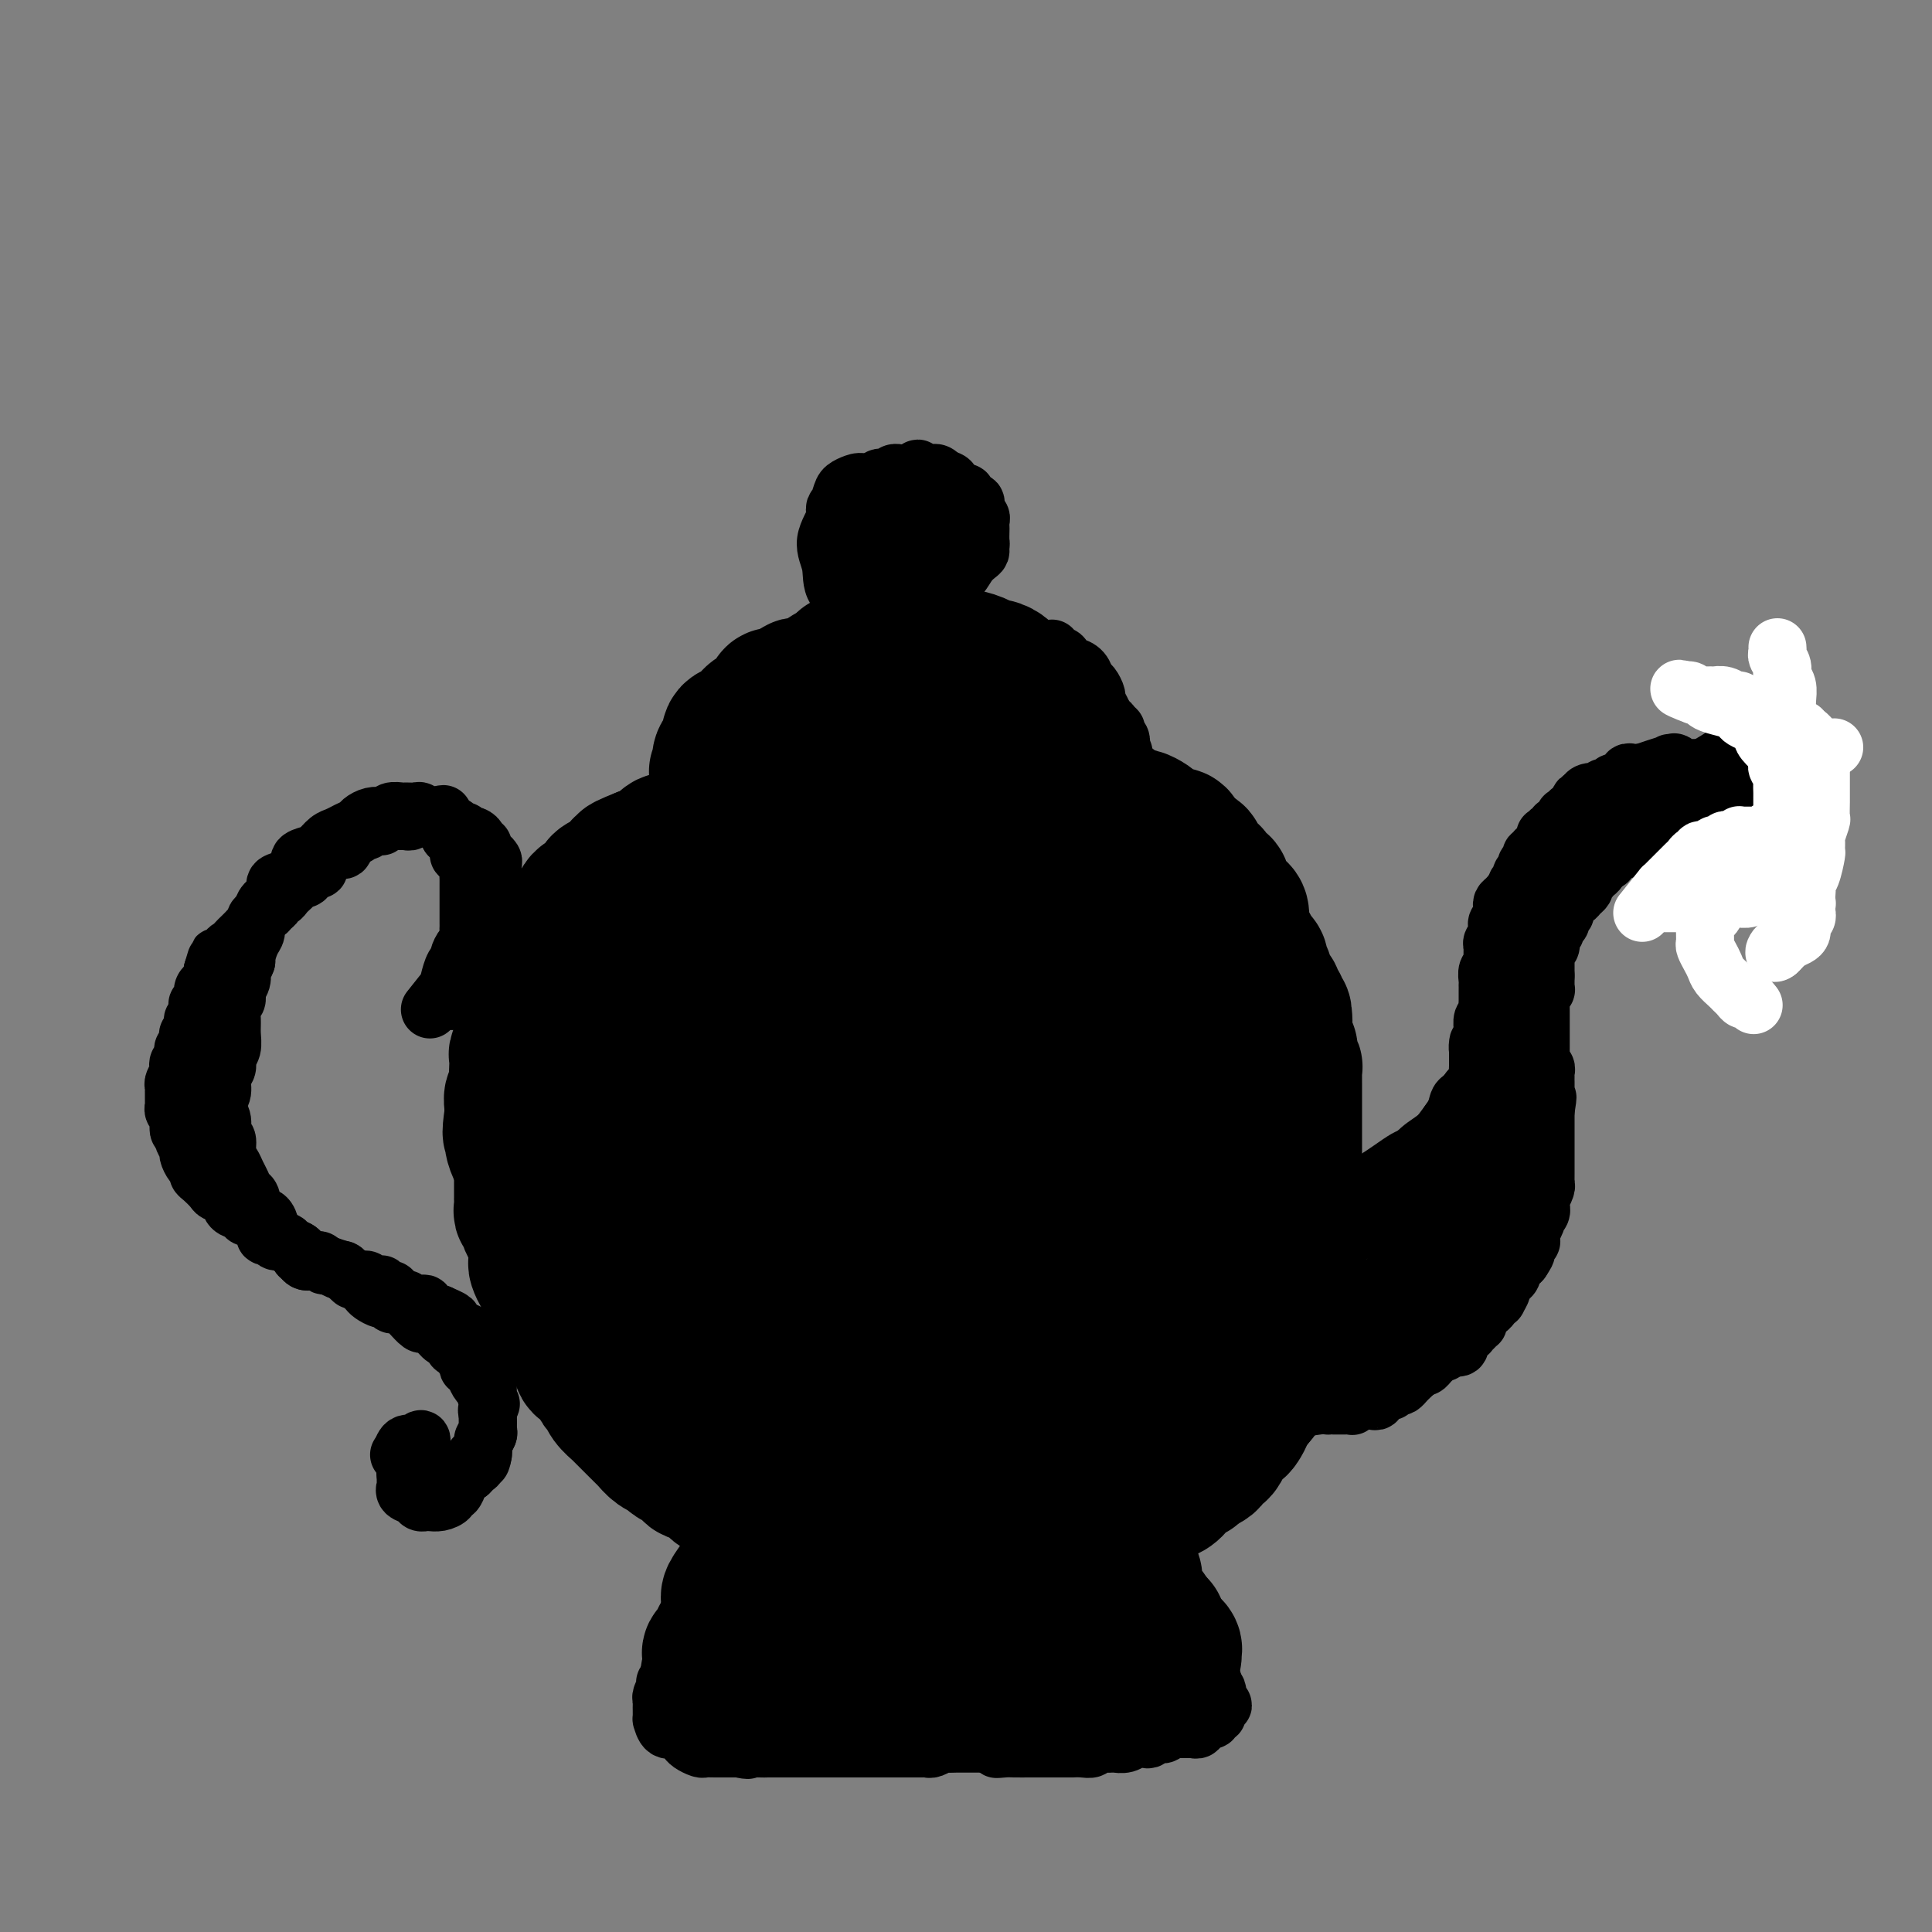 <svg viewBox='0 0 400 400' version='1.1' xmlns='http://www.w3.org/2000/svg' xmlns:xlink='http://www.w3.org/1999/xlink'><rect x="0" y="0" width="400" height="400" fill="#808080" stroke="none"/><g fill='none' stroke='#000000' stroke-width='28' stroke-linecap='round' stroke-linejoin='round'><path d='M149,213c0.226,0.076 0.453,0.151 1,0c0.547,-0.151 1.415,-0.530 0,0c-1.415,0.530 -5.112,1.969 -8,3c-2.888,1.031 -4.965,1.653 -8,4c-3.035,2.347 -7.026,6.420 -10,11c-2.974,4.580 -4.929,9.668 -6,16c-1.071,6.332 -1.257,13.908 0,20c1.257,6.092 3.959,10.699 8,14c4.041,3.301 9.423,5.295 15,7c5.577,1.705 11.351,3.121 18,3c6.649,-0.121 14.175,-1.780 22,-4c7.825,-2.220 15.949,-5.001 22,-8c6.051,-2.999 10.028,-6.215 14,-10c3.972,-3.785 7.939,-8.137 10,-13c2.061,-4.863 2.216,-10.235 1,-17c-1.216,-6.765 -3.804,-14.922 -7,-21c-3.196,-6.078 -7.000,-10.075 -11,-14c-4.000,-3.925 -8.195,-7.776 -14,-11c-5.805,-3.224 -13.218,-5.820 -19,-7c-5.782,-1.180 -9.932,-0.944 -15,0c-5.068,0.944 -11.054,2.595 -16,5c-4.946,2.405 -8.853,5.564 -13,10c-4.147,4.436 -8.532,10.147 -11,17c-2.468,6.853 -3.017,14.846 -2,22c1.017,7.154 3.599,13.469 8,20c4.401,6.531 10.622,13.278 17,18c6.378,4.722 12.913,7.421 19,9c6.087,1.579 11.724,2.040 17,2c5.276,-0.040 10.190,-0.580 15,-2c4.810,-1.420 9.516,-3.721 13,-6c3.484,-2.279 5.746,-4.537 7,-8c1.254,-3.463 1.501,-8.132 0,-13c-1.501,-4.868 -4.751,-9.934 -8,-15'/><path d='M208,245c-3.427,-6.181 -7.993,-14.133 -13,-21c-5.007,-6.867 -10.453,-12.649 -15,-16c-4.547,-3.351 -8.194,-4.272 -12,-5c-3.806,-0.728 -7.772,-1.261 -13,0c-5.228,1.261 -11.720,4.318 -16,8c-4.280,3.682 -6.350,7.988 -8,13c-1.650,5.012 -2.882,10.731 -2,19c0.882,8.269 3.877,19.088 8,27c4.123,7.912 9.374,12.916 16,17c6.626,4.084 14.628,7.246 22,9c7.372,1.754 14.115,2.098 21,2c6.885,-0.098 13.914,-0.639 22,-3c8.086,-2.361 17.230,-6.542 23,-10c5.770,-3.458 8.166,-6.192 10,-10c1.834,-3.808 3.108,-8.690 2,-16c-1.108,-7.310 -4.596,-17.048 -9,-28c-4.404,-10.952 -9.724,-23.116 -15,-32c-5.276,-8.884 -10.509,-14.487 -16,-19c-5.491,-4.513 -11.240,-7.937 -18,-10c-6.760,-2.063 -14.532,-2.764 -23,-2c-8.468,0.764 -17.632,2.994 -25,6c-7.368,3.006 -12.941,6.790 -18,12c-5.059,5.210 -9.606,11.847 -12,22c-2.394,10.153 -2.635,23.821 0,34c2.635,10.179 8.146,16.870 14,23c5.854,6.130 12.051,11.698 20,16c7.949,4.302 17.649,7.338 26,9c8.351,1.662 15.352,1.951 23,2c7.648,0.049 15.944,-0.141 22,-1c6.056,-0.859 9.873,-2.388 13,-5c3.127,-2.612 5.563,-6.306 8,-10'/><path d='M243,276c1.430,-5.782 1.005,-15.237 -1,-24c-2.005,-8.763 -5.589,-16.832 -9,-25c-3.411,-8.168 -6.648,-16.433 -11,-24c-4.352,-7.567 -9.818,-14.434 -15,-19c-5.182,-4.566 -10.080,-6.829 -16,-8c-5.920,-1.171 -12.860,-1.249 -19,0c-6.140,1.249 -11.479,3.827 -18,8c-6.521,4.173 -14.225,9.943 -20,19c-5.775,9.057 -9.620,21.401 -11,32c-1.380,10.599 -0.294,19.452 2,28c2.294,8.548 5.795,16.791 12,23c6.205,6.209 15.115,10.384 23,13c7.885,2.616 14.746,3.675 22,4c7.254,0.325 14.900,-0.082 21,-2c6.100,-1.918 10.655,-5.345 16,-9c5.345,-3.655 11.481,-7.536 15,-14c3.519,-6.464 4.422,-15.511 4,-24c-0.422,-8.489 -2.167,-16.422 -5,-26c-2.833,-9.578 -6.752,-20.802 -11,-29c-4.248,-8.198 -8.825,-13.370 -14,-17c-5.175,-3.630 -10.947,-5.720 -17,-7c-6.053,-1.280 -12.386,-1.752 -19,-1c-6.614,0.752 -13.509,2.729 -21,6c-7.491,3.271 -15.578,7.838 -22,15c-6.422,7.162 -11.181,16.921 -14,26c-2.819,9.079 -3.700,17.480 -2,26c1.700,8.520 5.982,17.160 12,24c6.018,6.840 13.774,11.880 21,15c7.226,3.120 13.922,4.320 21,5c7.078,0.680 14.539,0.840 22,1'/><path d='M189,292c11.825,-0.085 19.887,-3.297 26,-6c6.113,-2.703 10.278,-4.898 14,-8c3.722,-3.102 7.002,-7.113 8,-13c0.998,-5.887 -0.285,-13.651 -2,-21c-1.715,-7.349 -3.862,-14.283 -7,-23c-3.138,-8.717 -7.267,-19.215 -11,-26c-3.733,-6.785 -7.070,-9.855 -11,-13c-3.930,-3.145 -8.454,-6.365 -15,-8c-6.546,-1.635 -15.114,-1.684 -22,-1c-6.886,0.684 -12.092,2.101 -17,4c-4.908,1.899 -9.520,4.280 -15,9c-5.480,4.720 -11.829,11.778 -16,19c-4.171,7.222 -6.165,14.609 -6,24c0.165,9.391 2.489,20.788 6,30c3.511,9.212 8.210,16.239 13,22c4.790,5.761 9.672,10.257 17,14c7.328,3.743 17.102,6.733 25,8c7.898,1.267 13.920,0.810 20,0c6.080,-0.810 12.220,-1.972 19,-4c6.780,-2.028 14.201,-4.922 20,-9c5.799,-4.078 9.976,-9.341 13,-15c3.024,-5.659 4.895,-11.716 6,-19c1.105,-7.284 1.445,-15.796 1,-25c-0.445,-9.204 -1.675,-19.099 -4,-27c-2.325,-7.901 -5.744,-13.808 -10,-18c-4.256,-4.192 -9.348,-6.670 -14,-9c-4.652,-2.330 -8.862,-4.511 -16,-6c-7.138,-1.489 -17.202,-2.286 -25,-2c-7.798,0.286 -13.330,1.654 -19,4c-5.670,2.346 -11.477,5.670 -17,12c-5.523,6.330 -10.761,15.665 -16,25'/><path d='M134,210c-3.296,9.978 -3.534,22.423 -2,33c1.534,10.577 4.842,19.287 9,26c4.158,6.713 9.166,11.428 16,16c6.834,4.572 15.493,9.001 24,11c8.507,1.999 16.861,1.569 24,1c7.139,-0.569 13.063,-1.277 19,-3c5.937,-1.723 11.886,-4.460 17,-8c5.114,-3.540 9.391,-7.885 13,-14c3.609,-6.115 6.548,-14.002 7,-22c0.452,-7.998 -1.583,-16.106 -3,-25c-1.417,-8.894 -2.215,-18.573 -5,-27c-2.785,-8.427 -7.556,-15.603 -13,-21c-5.444,-5.397 -11.561,-9.015 -18,-11c-6.439,-1.985 -13.200,-2.338 -20,-2c-6.800,0.338 -13.641,1.368 -22,4c-8.359,2.632 -18.238,6.865 -27,14c-8.762,7.135 -16.406,17.172 -22,27c-5.594,9.828 -9.138,19.445 -10,30c-0.862,10.555 0.958,22.046 5,31c4.042,8.954 10.306,15.372 17,20c6.694,4.628 13.819,7.466 21,9c7.181,1.534 14.418,1.765 21,2c6.582,0.235 12.508,0.476 19,-1c6.492,-1.476 13.550,-4.668 19,-8c5.450,-3.332 9.292,-6.805 12,-11c2.708,-4.195 4.284,-9.111 4,-16c-0.284,-6.889 -2.427,-15.752 -6,-26c-3.573,-10.248 -8.576,-21.881 -13,-30c-4.424,-8.119 -8.268,-12.724 -14,-16c-5.732,-3.276 -13.352,-5.222 -20,-5c-6.648,0.222 -12.324,2.611 -18,5'/><path d='M168,193c-6.972,3.291 -15.403,9.019 -21,15c-5.597,5.981 -8.360,12.214 -10,21c-1.640,8.786 -2.155,20.126 0,28c2.155,7.874 6.981,12.283 13,17c6.019,4.717 13.231,9.741 20,12c6.769,2.259 13.094,1.751 20,1c6.906,-0.751 14.394,-1.747 20,-3c5.606,-1.253 9.330,-2.764 13,-6c3.670,-3.236 7.286,-8.197 8,-13c0.714,-4.803 -1.473,-9.446 -4,-15c-2.527,-5.554 -5.395,-12.017 -10,-19c-4.605,-6.983 -10.946,-14.485 -17,-18c-6.054,-3.515 -11.822,-3.042 -17,-1c-5.178,2.042 -9.767,5.655 -14,12c-4.233,6.345 -8.111,15.423 -10,23c-1.889,7.577 -1.789,13.652 0,18c1.789,4.348 5.268,6.967 9,9c3.732,2.033 7.718,3.478 13,4c5.282,0.522 11.860,0.120 17,-1c5.140,-1.120 8.842,-2.958 13,-6c4.158,-3.042 8.771,-7.290 11,-11c2.229,-3.710 2.075,-6.884 0,-12c-2.075,-5.116 -6.070,-12.174 -11,-19c-4.930,-6.826 -10.796,-13.419 -16,-17c-5.204,-3.581 -9.748,-4.151 -14,-4c-4.252,0.151 -8.213,1.023 -13,6c-4.787,4.977 -10.402,14.060 -13,21c-2.598,6.940 -2.181,11.736 -1,16c1.181,4.264 3.126,7.994 7,11c3.874,3.006 9.678,5.287 16,6c6.322,0.713 13.161,-0.144 20,-1'/><path d='M197,267c6.109,-1.109 11.382,-3.382 16,-6c4.618,-2.618 8.579,-5.581 11,-9c2.421,-3.419 3.300,-7.292 2,-12c-1.300,-4.708 -4.780,-10.249 -9,-16c-4.220,-5.751 -9.181,-11.711 -14,-16c-4.819,-4.289 -9.497,-6.906 -15,-7c-5.503,-0.094 -11.833,2.335 -17,7c-5.167,4.665 -9.172,11.566 -12,18c-2.828,6.434 -4.478,12.400 -4,18c0.478,5.600 3.084,10.833 7,15c3.916,4.167 9.143,7.267 15,9c5.857,1.733 12.343,2.099 18,2c5.657,-0.099 10.483,-0.664 15,-2c4.517,-1.336 8.725,-3.442 12,-6c3.275,-2.558 5.616,-5.567 6,-10c0.384,-4.433 -1.190,-10.291 -4,-16c-2.810,-5.709 -6.855,-11.270 -11,-17c-4.145,-5.730 -8.389,-11.629 -13,-16c-4.611,-4.371 -9.589,-7.214 -14,-7c-4.411,0.214 -8.257,3.484 -11,8c-2.743,4.516 -4.385,10.278 -5,16c-0.615,5.722 -0.203,11.405 2,18c2.203,6.595 6.195,14.101 10,18c3.805,3.899 7.421,4.189 11,5c3.579,0.811 7.120,2.143 11,2c3.880,-0.143 8.098,-1.759 11,-4c2.902,-2.241 4.489,-5.106 5,-8c0.511,-2.894 -0.055,-5.818 -2,-10c-1.945,-4.182 -5.270,-9.624 -9,-15c-3.730,-5.376 -7.865,-10.688 -12,-16'/><path d='M197,210c-5.013,-5.518 -7.044,-3.815 -9,-2c-1.956,1.815 -3.837,3.740 -6,7c-2.163,3.260 -4.608,7.854 -5,14c-0.392,6.146 1.270,13.842 3,18c1.730,4.158 3.530,4.776 6,6c2.470,1.224 5.612,3.052 9,3c3.388,-0.052 7.022,-1.985 10,-4c2.978,-2.015 5.300,-4.112 7,-7c1.700,-2.888 2.778,-6.567 2,-10c-0.778,-3.433 -3.413,-6.621 -6,-11c-2.587,-4.379 -5.125,-9.948 -8,-13c-2.875,-3.052 -6.085,-3.585 -9,-2c-2.915,1.585 -5.535,5.288 -8,9c-2.465,3.712 -4.777,7.434 -6,12c-1.223,4.566 -1.359,9.978 -1,14c0.359,4.022 1.211,6.654 3,8c1.789,1.346 4.513,1.404 7,1c2.487,-0.404 4.736,-1.272 7,-3c2.264,-1.728 4.543,-4.315 5,-7c0.457,-2.685 -0.909,-5.466 -3,-8c-2.091,-2.534 -4.907,-4.820 -8,-8c-3.093,-3.180 -6.463,-7.254 -10,-10c-3.537,-2.746 -7.239,-4.166 -10,-4c-2.761,0.166 -4.580,1.917 -7,4c-2.420,2.083 -5.442,4.499 -8,7c-2.558,2.501 -4.654,5.087 -6,7c-1.346,1.913 -1.944,3.154 -2,4c-0.056,0.846 0.428,1.299 1,2c0.572,0.701 1.231,1.650 2,2c0.769,0.350 1.648,0.100 2,0c0.352,-0.100 0.176,-0.050 0,0'/><path d='M111,235c0.196,-0.550 0.392,-1.099 0,0c-0.392,1.099 -1.373,3.847 -2,5c-0.627,1.153 -0.900,0.710 -1,1c-0.100,0.290 -0.026,1.314 0,2c0.026,0.686 0.006,1.034 0,2c-0.006,0.966 0.002,2.549 0,3c-0.002,0.451 -0.015,-0.231 0,0c0.015,0.231 0.059,1.374 0,2c-0.059,0.626 -0.222,0.735 0,1c0.222,0.265 0.830,0.687 1,1c0.170,0.313 -0.098,0.516 0,1c0.098,0.484 0.562,1.247 1,2c0.438,0.753 0.849,1.496 1,2c0.151,0.504 0.043,0.769 0,1c-0.043,0.231 -0.022,0.430 0,1c0.022,0.570 0.044,1.513 0,2c-0.044,0.487 -0.153,0.520 0,1c0.153,0.480 0.567,1.409 1,2c0.433,0.591 0.886,0.844 1,1c0.114,0.156 -0.110,0.216 0,1c0.110,0.784 0.553,2.294 1,3c0.447,0.706 0.898,0.608 1,1c0.102,0.392 -0.144,1.274 0,2c0.144,0.726 0.678,1.298 1,2c0.322,0.702 0.433,1.535 1,2c0.567,0.465 1.591,0.561 2,1c0.409,0.439 0.205,1.219 0,2'/><path d='M119,279c1.941,4.162 1.294,0.567 1,0c-0.294,-0.567 -0.233,1.893 0,3c0.233,1.107 0.640,0.859 1,1c0.360,0.141 0.672,0.670 1,1c0.328,0.330 0.670,0.460 1,1c0.330,0.540 0.648,1.489 1,2c0.352,0.511 0.737,0.584 1,1c0.263,0.416 0.403,1.176 1,2c0.597,0.824 1.651,1.712 2,2c0.349,0.288 -0.009,-0.025 0,0c0.009,0.025 0.383,0.387 1,1c0.617,0.613 1.477,1.477 2,2c0.523,0.523 0.707,0.703 1,1c0.293,0.297 0.693,0.709 1,1c0.307,0.291 0.520,0.460 1,1c0.480,0.540 1.228,1.449 2,2c0.772,0.551 1.568,0.744 2,1c0.432,0.256 0.501,0.577 1,1c0.499,0.423 1.429,0.950 2,1c0.571,0.050 0.783,-0.377 1,0c0.217,0.377 0.438,1.557 1,2c0.562,0.443 1.464,0.147 2,0c0.536,-0.147 0.706,-0.145 1,0c0.294,0.145 0.712,0.434 1,1c0.288,0.566 0.444,1.410 1,2c0.556,0.590 1.510,0.928 2,1c0.490,0.072 0.515,-0.122 1,0c0.485,0.122 1.429,0.558 2,1c0.571,0.442 0.769,0.888 1,1c0.231,0.112 0.495,-0.111 1,0c0.505,0.111 1.253,0.555 2,1'/><path d='M157,312c3.665,1.791 2.329,0.270 2,0c-0.329,-0.270 0.350,0.712 1,1c0.650,0.288 1.273,-0.116 2,0c0.727,0.116 1.559,0.753 2,1c0.441,0.247 0.489,0.105 1,0c0.511,-0.105 1.483,-0.172 2,0c0.517,0.172 0.579,0.585 1,1c0.421,0.415 1.199,0.833 2,1c0.801,0.167 1.623,0.084 2,0c0.377,-0.084 0.310,-0.167 1,0c0.690,0.167 2.138,0.584 3,1c0.862,0.416 1.139,0.829 2,1c0.861,0.171 2.306,0.098 3,0c0.694,-0.098 0.636,-0.222 1,0c0.364,0.222 1.148,0.791 2,1c0.852,0.209 1.772,0.060 2,0c0.228,-0.060 -0.234,-0.030 0,0c0.234,0.030 1.166,0.061 2,0c0.834,-0.061 1.569,-0.212 2,0c0.431,0.212 0.557,0.789 1,1c0.443,0.211 1.202,0.057 2,0c0.798,-0.057 1.636,-0.015 2,0c0.364,0.015 0.254,0.005 1,0c0.746,-0.005 2.350,-0.005 3,0c0.650,0.005 0.348,0.015 1,0c0.652,-0.015 2.258,-0.057 3,0c0.742,0.057 0.622,0.211 1,0c0.378,-0.211 1.256,-0.789 2,-1c0.744,-0.211 1.354,-0.057 2,0c0.646,0.057 1.327,0.016 2,0c0.673,-0.016 1.336,-0.008 2,0'/><path d='M212,319c3.585,-0.095 2.049,0.168 2,0c-0.049,-0.168 1.390,-0.766 2,-1c0.610,-0.234 0.390,-0.104 1,0c0.610,0.104 2.050,0.182 3,0c0.950,-0.182 1.411,-0.623 2,-1c0.589,-0.377 1.307,-0.689 2,-1c0.693,-0.311 1.359,-0.621 2,-1c0.641,-0.379 1.255,-0.826 2,-1c0.745,-0.174 1.622,-0.074 2,0c0.378,0.074 0.258,0.121 1,0c0.742,-0.121 2.345,-0.411 3,-1c0.655,-0.589 0.363,-1.477 1,-2c0.637,-0.523 2.202,-0.682 3,-1c0.798,-0.318 0.829,-0.797 1,-1c0.171,-0.203 0.484,-0.131 1,0c0.516,0.131 1.236,0.319 2,0c0.764,-0.319 1.570,-1.146 2,-2c0.430,-0.854 0.482,-1.734 1,-2c0.518,-0.266 1.501,0.083 2,0c0.499,-0.083 0.515,-0.599 1,-1c0.485,-0.401 1.438,-0.688 2,-1c0.562,-0.312 0.732,-0.651 1,-1c0.268,-0.349 0.635,-0.708 1,-1c0.365,-0.292 0.729,-0.516 1,-1c0.271,-0.484 0.450,-1.229 1,-2c0.550,-0.771 1.471,-1.569 2,-2c0.529,-0.431 0.667,-0.497 1,-1c0.333,-0.503 0.863,-1.444 1,-2c0.137,-0.556 -0.117,-0.727 0,-1c0.117,-0.273 0.605,-0.650 1,-1c0.395,-0.350 0.698,-0.675 1,-1'/><path d='M260,290c2.950,-3.340 1.326,-2.190 1,-2c-0.326,0.190 0.648,-0.579 1,-1c0.352,-0.421 0.084,-0.493 0,-1c-0.084,-0.507 0.016,-1.450 0,-2c-0.016,-0.550 -0.148,-0.707 0,-1c0.148,-0.293 0.574,-0.723 1,-1c0.426,-0.277 0.850,-0.402 1,-1c0.150,-0.598 0.025,-1.670 0,-2c-0.025,-0.330 0.050,0.080 0,0c-0.050,-0.080 -0.224,-0.651 0,-1c0.224,-0.349 0.845,-0.475 1,-1c0.155,-0.525 -0.156,-1.450 0,-2c0.156,-0.550 0.777,-0.725 1,-1c0.223,-0.275 0.046,-0.651 0,-1c-0.046,-0.349 0.039,-0.670 0,-1c-0.039,-0.330 -0.203,-0.670 0,-1c0.203,-0.330 0.771,-0.652 1,-1c0.229,-0.348 0.118,-0.723 0,-1c-0.118,-0.277 -0.242,-0.455 0,-1c0.242,-0.545 0.849,-1.455 1,-2c0.151,-0.545 -0.156,-0.724 0,-1c0.156,-0.276 0.774,-0.650 1,-1c0.226,-0.350 0.061,-0.675 0,-1c-0.061,-0.325 -0.016,-0.650 0,-1c0.016,-0.350 0.004,-0.725 0,-1c-0.004,-0.275 -0.001,-0.449 0,-1c0.001,-0.551 0.000,-1.479 0,-2c-0.000,-0.521 -0.000,-0.634 0,-1c0.000,-0.366 0.000,-0.983 0,-2c-0.000,-1.017 -0.000,-2.433 0,-3c0.000,-0.567 0.000,-0.283 0,0'/><path d='M269,252c0.004,-2.043 0.015,-1.651 0,-2c-0.015,-0.349 -0.057,-1.440 0,-2c0.057,-0.560 0.211,-0.588 0,-1c-0.211,-0.412 -0.789,-1.209 -1,-2c-0.211,-0.791 -0.057,-1.578 0,-2c0.057,-0.422 0.015,-0.481 0,-1c-0.015,-0.519 -0.004,-1.500 0,-2c0.004,-0.500 0.001,-0.519 0,-1c-0.001,-0.481 -0.000,-1.424 0,-2c0.000,-0.576 0.000,-0.784 0,-1c-0.000,-0.216 -0.000,-0.440 0,-1c0.000,-0.560 0.000,-1.456 0,-2c-0.000,-0.544 -0.000,-0.736 0,-1c0.000,-0.264 0.000,-0.599 0,-1c-0.000,-0.401 0.000,-0.868 0,-1c-0.000,-0.132 -0.000,0.070 0,0c0.000,-0.070 0.000,-0.414 0,-1c-0.000,-0.586 -0.000,-1.414 0,-2c0.000,-0.586 0.000,-0.929 0,-1c-0.000,-0.071 -0.000,0.131 0,0c0.000,-0.131 0.001,-0.595 0,-1c-0.001,-0.405 -0.004,-0.752 0,-1c0.004,-0.248 0.015,-0.399 0,-1c-0.015,-0.601 -0.057,-1.654 0,-2c0.057,-0.346 0.212,0.014 0,0c-0.212,-0.014 -0.793,-0.402 -1,-1c-0.207,-0.598 -0.042,-1.406 0,-2c0.042,-0.594 -0.040,-0.974 0,-1c0.040,-0.026 0.203,0.301 0,0c-0.203,-0.301 -0.772,-1.229 -1,-2c-0.228,-0.771 -0.114,-1.386 0,-2'/><path d='M266,213c-0.399,-6.168 0.104,-2.086 0,-1c-0.104,1.086 -0.815,-0.822 -1,-2c-0.185,-1.178 0.157,-1.624 0,-2c-0.157,-0.376 -0.811,-0.681 -1,-1c-0.189,-0.319 0.089,-0.653 0,-1c-0.089,-0.347 -0.545,-0.709 -1,-1c-0.455,-0.291 -0.909,-0.512 -1,-1c-0.091,-0.488 0.182,-1.244 0,-2c-0.182,-0.756 -0.819,-1.512 -1,-2c-0.181,-0.488 0.092,-0.707 0,-1c-0.092,-0.293 -0.550,-0.658 -1,-1c-0.450,-0.342 -0.891,-0.660 -1,-1c-0.109,-0.340 0.114,-0.702 0,-1c-0.114,-0.298 -0.566,-0.531 -1,-1c-0.434,-0.469 -0.851,-1.172 -1,-2c-0.149,-0.828 -0.029,-1.780 0,-2c0.029,-0.220 -0.034,0.292 0,0c0.034,-0.292 0.163,-1.388 0,-2c-0.163,-0.612 -0.619,-0.741 -1,-1c-0.381,-0.259 -0.689,-0.647 -1,-1c-0.311,-0.353 -0.627,-0.672 -1,-1c-0.373,-0.328 -0.803,-0.666 -1,-1c-0.197,-0.334 -0.159,-0.666 0,-1c0.159,-0.334 0.441,-0.671 0,-1c-0.441,-0.329 -1.605,-0.652 -2,-1c-0.395,-0.348 -0.021,-0.723 0,-1c0.021,-0.277 -0.312,-0.455 -1,-1c-0.688,-0.545 -1.731,-1.455 -2,-2c-0.269,-0.545 0.235,-0.724 0,-1c-0.235,-0.276 -1.210,-0.650 -2,-1c-0.790,-0.350 -1.395,-0.675 -2,-1'/><path d='M244,175c-1.918,-2.632 -0.215,-2.210 0,-2c0.215,0.210 -1.060,0.210 -2,0c-0.940,-0.210 -1.547,-0.630 -2,-1c-0.453,-0.370 -0.754,-0.691 -1,-1c-0.246,-0.309 -0.437,-0.608 -1,-1c-0.563,-0.392 -1.498,-0.879 -2,-1c-0.502,-0.121 -0.572,0.122 -1,0c-0.428,-0.122 -1.214,-0.611 -2,-1c-0.786,-0.389 -1.572,-0.678 -2,-1c-0.428,-0.322 -0.499,-0.679 -1,-1c-0.501,-0.321 -1.434,-0.608 -2,-1c-0.566,-0.392 -0.767,-0.889 -1,-1c-0.233,-0.111 -0.499,0.162 -1,0c-0.501,-0.162 -1.236,-0.761 -2,-1c-0.764,-0.239 -1.555,-0.119 -2,0c-0.445,0.119 -0.542,0.238 -1,0c-0.458,-0.238 -1.276,-0.834 -2,-1c-0.724,-0.166 -1.353,0.099 -2,0c-0.647,-0.099 -1.311,-0.562 -2,-1c-0.689,-0.438 -1.402,-0.849 -2,-1c-0.598,-0.151 -1.080,-0.040 -2,0c-0.920,0.040 -2.277,0.011 -3,0c-0.723,-0.011 -0.813,-0.003 -1,0c-0.187,0.003 -0.472,0.001 -1,0c-0.528,-0.001 -1.300,-0.000 -2,0c-0.700,0.000 -1.328,0.000 -2,0c-0.672,-0.000 -1.387,-0.000 -2,0c-0.613,0.000 -1.123,0.000 -2,0c-0.877,-0.000 -2.121,-0.000 -3,0c-0.879,0.000 -1.394,0.000 -2,0c-0.606,-0.000 -1.303,-0.000 -2,0'/><path d='M191,160c-5.640,-0.463 -3.241,-0.120 -3,0c0.241,0.120 -1.676,0.018 -3,0c-1.324,-0.018 -2.057,0.047 -3,0c-0.943,-0.047 -2.098,-0.205 -3,0c-0.902,0.205 -1.551,0.773 -2,1c-0.449,0.227 -0.697,0.112 -1,0c-0.303,-0.112 -0.662,-0.222 -1,0c-0.338,0.222 -0.657,0.777 -1,1c-0.343,0.223 -0.710,0.115 -1,0c-0.290,-0.115 -0.504,-0.238 -1,0c-0.496,0.238 -1.275,0.837 -2,1c-0.725,0.163 -1.398,-0.111 -2,0c-0.602,0.111 -1.135,0.608 -2,1c-0.865,0.392 -2.062,0.679 -3,1c-0.938,0.321 -1.616,0.678 -2,1c-0.384,0.322 -0.473,0.611 -1,1c-0.527,0.389 -1.491,0.878 -2,1c-0.509,0.122 -0.562,-0.122 -1,0c-0.438,0.122 -1.259,0.611 -2,1c-0.741,0.389 -1.402,0.679 -2,1c-0.598,0.321 -1.134,0.675 -2,1c-0.866,0.325 -2.062,0.622 -3,1c-0.938,0.378 -1.616,0.838 -2,1c-0.384,0.162 -0.473,0.028 -1,0c-0.527,-0.028 -1.492,0.052 -2,0c-0.508,-0.052 -0.560,-0.234 -1,0c-0.440,0.234 -1.270,0.886 -2,1c-0.730,0.114 -1.361,-0.310 -2,0c-0.639,0.310 -1.288,1.353 -2,2c-0.712,0.647 -1.489,0.899 -2,1c-0.511,0.101 -0.755,0.050 -1,0'/><path d='M133,177c-7.170,2.824 -2.096,1.386 -1,1c1.096,-0.386 -1.785,0.282 -3,1c-1.215,0.718 -0.763,1.488 -1,2c-0.237,0.512 -1.162,0.766 -2,1c-0.838,0.234 -1.588,0.448 -2,1c-0.412,0.552 -0.487,1.444 -1,2c-0.513,0.556 -1.465,0.778 -2,1c-0.535,0.222 -0.654,0.444 -1,1c-0.346,0.556 -0.918,1.446 -1,2c-0.082,0.554 0.325,0.772 0,1c-0.325,0.228 -1.382,0.466 -2,1c-0.618,0.534 -0.796,1.364 -1,2c-0.204,0.636 -0.433,1.076 -1,2c-0.567,0.924 -1.471,2.330 -2,3c-0.529,0.670 -0.682,0.603 -1,1c-0.318,0.397 -0.803,1.259 -1,2c-0.197,0.741 -0.108,1.362 0,2c0.108,0.638 0.235,1.294 0,2c-0.235,0.706 -0.833,1.463 -1,2c-0.167,0.537 0.095,0.855 0,2c-0.095,1.145 -0.547,3.118 -1,4c-0.453,0.882 -0.906,0.673 -1,1c-0.094,0.327 0.171,1.188 0,2c-0.171,0.812 -0.777,1.573 -1,2c-0.223,0.427 -0.064,0.519 0,1c0.064,0.481 0.031,1.350 0,2c-0.031,0.650 -0.061,1.080 0,2c0.061,0.920 0.212,2.329 0,3c-0.212,0.671 -0.788,0.604 -1,1c-0.212,0.396 -0.061,1.256 0,2c0.061,0.744 0.030,1.372 0,2'/><path d='M106,231c-0.761,5.240 -0.163,3.341 0,3c0.163,-0.341 -0.109,0.877 0,2c0.109,1.123 0.600,2.153 1,3c0.400,0.847 0.711,1.513 1,2c0.289,0.487 0.557,0.796 1,2c0.443,1.204 1.060,3.302 2,5c0.940,1.698 2.203,2.997 3,4c0.797,1.003 1.126,1.709 2,3c0.874,1.291 2.291,3.167 4,5c1.709,1.833 3.709,3.624 6,6c2.291,2.376 4.872,5.338 7,9c2.128,3.662 3.804,8.024 6,12c2.196,3.976 4.913,7.564 6,9c1.087,1.436 0.543,0.718 0,0'/><path d='M164,318c-0.062,0.155 -0.125,0.310 0,0c0.125,-0.310 0.436,-1.086 0,0c-0.436,1.086 -1.619,4.034 -2,5c-0.381,0.966 0.038,-0.051 0,0c-0.038,0.051 -0.535,1.168 -1,2c-0.465,0.832 -0.899,1.378 -1,2c-0.101,0.622 0.132,1.319 0,2c-0.132,0.681 -0.628,1.347 -1,2c-0.372,0.653 -0.621,1.292 -1,2c-0.379,0.708 -0.890,1.484 -1,2c-0.110,0.516 0.181,0.772 0,1c-0.181,0.228 -0.833,0.428 -1,1c-0.167,0.572 0.151,1.516 0,2c-0.151,0.484 -0.773,0.507 -1,1c-0.227,0.493 -0.061,1.456 0,2c0.061,0.544 0.016,0.667 0,1c-0.016,0.333 -0.004,0.874 0,1c0.004,0.126 0.001,-0.162 0,0c-0.001,0.162 -0.000,0.776 0,1c0.000,0.224 0.000,0.060 0,0c-0.000,-0.060 -0.000,-0.016 0,0c0.000,0.016 0.000,0.004 0,0c-0.000,-0.004 -0.000,-0.001 0,0c0.000,0.001 0.000,0.001 0,0'/><path d='M155,345c-1.364,4.226 -0.274,1.290 0,0c0.274,-1.290 -0.267,-0.933 0,-1c0.267,-0.067 1.341,-0.556 2,-1c0.659,-0.444 0.903,-0.841 1,-1c0.097,-0.159 0.049,-0.079 0,0'/><path d='M226,314c0.114,0.111 0.229,0.221 0,0c-0.229,-0.221 -0.801,-0.775 0,0c0.801,0.775 2.975,2.878 4,4c1.025,1.122 0.901,1.264 1,2c0.099,0.736 0.422,2.066 1,3c0.578,0.934 1.411,1.472 2,2c0.589,0.528 0.932,1.045 1,2c0.068,0.955 -0.140,2.349 0,3c0.140,0.651 0.629,0.558 1,1c0.371,0.442 0.625,1.417 1,2c0.375,0.583 0.871,0.772 1,1c0.129,0.228 -0.110,0.494 0,1c0.110,0.506 0.568,1.254 1,2c0.432,0.746 0.838,1.492 1,2c0.162,0.508 0.081,0.777 0,1c-0.081,0.223 -0.161,0.400 0,1c0.161,0.600 0.565,1.622 1,2c0.435,0.378 0.903,0.113 1,0c0.097,-0.113 -0.177,-0.075 0,0c0.177,0.075 0.804,0.186 1,0c0.196,-0.186 -0.040,-0.668 0,-1c0.040,-0.332 0.357,-0.512 0,-1c-0.357,-0.488 -1.388,-1.282 -2,-2c-0.612,-0.718 -0.806,-1.359 -1,-2'/><path d='M240,337c-0.167,-1.000 -0.083,-0.500 0,0'/><path d='M161,349c-0.651,0.113 -1.302,0.225 0,0c1.302,-0.225 4.558,-0.789 6,-1c1.442,-0.211 1.072,-0.071 1,0c-0.072,0.071 0.155,0.072 1,0c0.845,-0.072 2.309,-0.215 3,0c0.691,0.215 0.609,0.790 1,1c0.391,0.210 1.255,0.056 2,0c0.745,-0.056 1.372,-0.015 2,0c0.628,0.015 1.256,0.004 2,0c0.744,-0.004 1.602,-0.001 2,0c0.398,0.001 0.334,0.000 1,0c0.666,-0.000 2.060,-0.000 3,0c0.940,0.000 1.426,-0.000 2,0c0.574,0.000 1.237,0.001 2,0c0.763,-0.001 1.625,-0.004 2,0c0.375,0.004 0.264,0.015 1,0c0.736,-0.015 2.321,-0.056 3,0c0.679,0.056 0.454,0.210 1,0c0.546,-0.210 1.865,-0.785 3,-1c1.135,-0.215 2.086,-0.072 3,0c0.914,0.072 1.792,0.072 2,0c0.208,-0.072 -0.254,-0.215 0,0c0.254,0.215 1.223,0.790 2,1c0.777,0.210 1.363,0.057 2,0c0.637,-0.057 1.325,-0.016 2,0c0.675,0.016 1.338,0.008 2,0'/><path d='M212,349c8.008,0.000 2.527,0.000 1,0c-1.527,-0.000 0.899,-0.000 2,0c1.101,0.000 0.876,0.000 1,0c0.124,-0.000 0.598,-0.000 1,0c0.402,0.000 0.733,0.000 1,0c0.267,-0.000 0.471,-0.000 1,0c0.529,0.000 1.385,0.001 2,0c0.615,-0.001 0.991,-0.004 1,0c0.009,0.004 -0.348,0.015 0,0c0.348,-0.015 1.402,-0.056 2,0c0.598,0.056 0.742,0.208 1,0c0.258,-0.208 0.632,-0.776 1,-1c0.368,-0.224 0.729,-0.102 1,0c0.271,0.102 0.450,0.185 1,0c0.550,-0.185 1.471,-0.638 2,-1c0.529,-0.362 0.666,-0.633 1,-1c0.334,-0.367 0.864,-0.829 1,-1c0.136,-0.171 -0.121,-0.050 0,0c0.121,0.050 0.620,0.027 1,0c0.380,-0.027 0.643,-0.060 1,0c0.357,0.060 0.810,0.212 1,0c0.190,-0.212 0.117,-0.789 0,-1c-0.117,-0.211 -0.279,-0.057 0,0c0.279,0.057 0.998,0.015 1,0c0.002,-0.015 -0.714,-0.004 -1,0c-0.286,0.004 -0.143,0.002 0,0'/><path d='M235,344c1.620,-0.836 0.170,-0.427 -1,0c-1.170,0.427 -2.062,0.871 -3,1c-0.938,0.129 -1.923,-0.058 -3,0c-1.077,0.058 -2.245,0.360 -4,0c-1.755,-0.360 -4.097,-1.381 -6,-2c-1.903,-0.619 -3.366,-0.834 -5,-1c-1.634,-0.166 -3.440,-0.282 -5,0c-1.560,0.282 -2.875,0.963 -4,1c-1.125,0.037 -2.059,-0.568 -3,-1c-0.941,-0.432 -1.887,-0.689 -3,-1c-1.113,-0.311 -2.393,-0.676 -4,-1c-1.607,-0.324 -3.542,-0.609 -5,-1c-1.458,-0.391 -2.440,-0.890 -4,-1c-1.560,-0.110 -3.699,0.168 -5,0c-1.301,-0.168 -1.763,-0.781 -3,-1c-1.237,-0.219 -3.250,-0.045 -5,0c-1.750,0.045 -3.239,-0.041 -4,0c-0.761,0.041 -0.796,0.207 -1,0c-0.204,-0.207 -0.576,-0.788 -1,-1c-0.424,-0.212 -0.898,-0.054 -1,0c-0.102,0.054 0.169,0.004 0,0c-0.169,-0.004 -0.776,0.037 -1,0c-0.224,-0.037 -0.064,-0.154 0,0c0.064,0.154 0.032,0.577 0,1'/><path d='M164,337c-10.558,-1.111 -1.453,-0.388 3,0c4.453,0.388 4.254,0.440 5,1c0.746,0.560 2.438,1.628 5,2c2.562,0.372 5.993,0.048 9,0c3.007,-0.048 5.590,0.179 9,0c3.410,-0.179 7.648,-0.765 9,-1c1.352,-0.235 -0.181,-0.119 2,0c2.181,0.119 8.076,0.241 11,0c2.924,-0.241 2.878,-0.845 4,-1c1.122,-0.155 3.411,0.140 5,0c1.589,-0.140 2.479,-0.714 3,-1c0.521,-0.286 0.672,-0.283 1,0c0.328,0.283 0.833,0.846 1,1c0.167,0.154 -0.005,-0.102 0,0c0.005,0.102 0.187,0.563 0,1c-0.187,0.437 -0.741,0.849 -1,1c-0.259,0.151 -0.221,0.040 0,0c0.221,-0.040 0.626,-0.011 1,0c0.374,0.011 0.716,0.003 1,0c0.284,-0.003 0.510,-0.001 1,0c0.490,0.001 1.245,0.000 2,0c0.755,-0.000 1.512,-0.000 2,0c0.488,0.000 0.708,0.000 1,0c0.292,-0.000 0.655,-0.000 1,0c0.345,0.000 0.673,0.000 1,0'/><path d='M240,340c1.399,0.456 -0.602,0.098 -2,0c-1.398,-0.098 -2.193,0.066 -3,0c-0.807,-0.066 -1.625,-0.361 -3,0c-1.375,0.361 -3.308,1.379 -5,2c-1.692,0.621 -3.142,0.846 -5,1c-1.858,0.154 -4.124,0.238 -6,0c-1.876,-0.238 -3.361,-0.799 -5,-1c-1.639,-0.201 -3.433,-0.044 -5,0c-1.567,0.044 -2.908,-0.026 -4,0c-1.092,0.026 -1.935,0.149 -3,0c-1.065,-0.149 -2.353,-0.568 -4,-1c-1.647,-0.432 -3.653,-0.876 -5,-1c-1.347,-0.124 -2.034,0.072 -3,0c-0.966,-0.072 -2.209,-0.412 -3,-1c-0.791,-0.588 -1.128,-1.425 -2,-2c-0.872,-0.575 -2.279,-0.890 -3,-1c-0.721,-0.110 -0.758,-0.017 -1,0c-0.242,0.017 -0.690,-0.044 -1,0c-0.310,0.044 -0.483,0.193 -1,0c-0.517,-0.193 -1.377,-0.729 -2,-1c-0.623,-0.271 -1.010,-0.276 -2,0c-0.990,0.276 -2.583,0.834 -4,1c-1.417,0.166 -2.658,-0.059 -4,0c-1.342,0.059 -2.784,0.400 -4,1c-1.216,0.600 -2.204,1.457 -3,2c-0.796,0.543 -1.398,0.771 -2,1'/><path d='M155,340c-2.661,0.765 -0.815,0.177 0,0c0.815,-0.177 0.599,0.057 1,0c0.401,-0.057 1.418,-0.404 2,-1c0.582,-0.596 0.730,-1.439 1,-2c0.270,-0.561 0.664,-0.840 1,-1c0.336,-0.160 0.616,-0.202 1,-1c0.384,-0.798 0.873,-2.351 1,-3c0.127,-0.649 -0.107,-0.395 0,-1c0.107,-0.605 0.553,-2.068 1,-3c0.447,-0.932 0.893,-1.333 1,-2c0.107,-0.667 -0.125,-1.598 0,-3c0.125,-1.402 0.608,-3.273 1,-5c0.392,-1.727 0.693,-3.309 1,-5c0.307,-1.691 0.619,-3.490 1,-5c0.381,-1.510 0.831,-2.731 1,-4c0.169,-1.269 0.056,-2.586 0,-3c-0.056,-0.414 -0.057,0.075 0,0c0.057,-0.075 0.170,-0.713 1,-1c0.830,-0.287 2.377,-0.221 4,0c1.623,0.221 3.322,0.598 5,1c1.678,0.402 3.337,0.829 4,1c0.663,0.171 0.332,0.085 0,0'/><path d='M211,300c0.047,0.154 0.095,0.308 0,0c-0.095,-0.308 -0.332,-1.078 0,0c0.332,1.078 1.233,4.004 2,6c0.767,1.996 1.400,3.061 2,5c0.600,1.939 1.168,4.750 2,7c0.832,2.250 1.929,3.937 3,6c1.071,2.063 2.115,4.500 3,6c0.885,1.500 1.611,2.061 2,3c0.389,0.939 0.441,2.256 1,3c0.559,0.744 1.624,0.913 2,1c0.376,0.087 0.062,0.090 0,0c-0.062,-0.090 0.127,-0.273 0,-1c-0.127,-0.727 -0.570,-1.999 -1,-3c-0.430,-1.001 -0.847,-1.731 -1,-2c-0.153,-0.269 -0.044,-0.077 0,0c0.044,0.077 0.022,0.038 0,0'/><path d='M164,304c0.344,-1.132 0.688,-2.264 0,-1c-0.688,1.264 -2.407,4.925 -3,6c-0.593,1.075 -0.060,-0.434 0,0c0.060,0.434 -0.351,2.812 -1,4c-0.649,1.188 -1.535,1.185 -2,2c-0.465,0.815 -0.510,2.449 -1,4c-0.490,1.551 -1.424,3.018 -2,4c-0.576,0.982 -0.795,1.479 -1,2c-0.205,0.521 -0.395,1.067 -1,2c-0.605,0.933 -1.626,2.254 -2,3c-0.374,0.746 -0.100,0.917 0,1c0.100,0.083 0.027,0.079 0,0c-0.027,-0.079 -0.007,-0.231 0,0c0.007,0.231 0.002,0.847 0,1c-0.002,0.153 -0.001,-0.155 0,0c0.001,0.155 0.000,0.774 0,1c-0.000,0.226 -0.000,0.060 0,0c0.000,-0.060 0.000,-0.012 0,0c-0.000,0.012 -0.000,-0.011 0,0c0.000,0.011 0.000,0.055 0,0c-0.000,-0.055 -0.000,-0.208 0,0c0.000,0.208 0.000,0.777 0,1c-0.000,0.223 -0.000,0.101 0,0c0.000,-0.101 0.000,-0.181 0,0c-0.000,0.181 -0.000,0.623 0,1c0.000,0.377 0.000,0.688 0,1'/><path d='M151,336c-1.951,4.885 -0.327,1.098 0,0c0.327,-1.098 -0.643,0.494 -1,1c-0.357,0.506 -0.099,-0.074 0,0c0.099,0.074 0.041,0.803 0,1c-0.041,0.197 -0.064,-0.140 0,0c0.064,0.140 0.214,0.755 0,1c-0.214,0.245 -0.794,0.121 -1,0c-0.206,-0.121 -0.040,-0.239 0,0c0.040,0.239 -0.046,0.833 0,1c0.046,0.167 0.222,-0.095 0,0c-0.222,0.095 -0.844,0.548 -1,1c-0.156,0.452 0.154,0.905 0,1c-0.154,0.095 -0.773,-0.167 -1,0c-0.227,0.167 -0.061,0.762 0,1c0.061,0.238 0.016,0.120 0,0c-0.016,-0.120 -0.004,-0.242 0,0c0.004,0.242 0.001,0.850 0,1c-0.001,0.150 -0.000,-0.156 0,0c0.000,0.156 0.000,0.773 0,1c-0.000,0.227 -0.000,0.064 0,0c0.000,-0.064 0.000,-0.027 0,0c-0.000,0.027 -0.000,0.046 0,0c0.000,-0.046 0.000,-0.156 0,0c-0.000,0.156 -0.000,0.578 0,1'/><path d='M147,346c-0.683,1.482 -0.389,0.187 0,0c0.389,-0.187 0.874,0.735 1,1c0.126,0.265 -0.106,-0.126 0,0c0.106,0.126 0.551,0.770 1,1c0.449,0.230 0.903,0.047 1,0c0.097,-0.047 -0.163,0.041 0,0c0.163,-0.041 0.751,-0.211 1,0c0.249,0.211 0.161,0.803 0,1c-0.161,0.197 -0.394,0.000 0,0c0.394,-0.000 1.415,0.196 2,0c0.585,-0.196 0.734,-0.783 1,-1c0.266,-0.217 0.651,-0.062 1,0c0.349,0.062 0.664,0.032 1,0c0.336,-0.032 0.693,-0.065 1,0c0.307,0.065 0.563,0.228 1,0c0.437,-0.228 1.056,-0.849 2,-1c0.944,-0.151 2.212,0.167 3,0c0.788,-0.167 1.097,-0.819 2,-1c0.903,-0.181 2.400,0.111 4,0c1.600,-0.111 3.303,-0.623 5,-1c1.697,-0.377 3.389,-0.619 5,-1c1.611,-0.381 3.143,-0.901 5,-1c1.857,-0.099 4.039,0.222 6,0c1.961,-0.222 3.701,-0.987 5,-1c1.299,-0.013 2.157,0.727 3,1c0.843,0.273 1.669,0.078 2,0c0.331,-0.078 0.165,-0.039 0,0'/><path d='M155,162c0.679,0.221 1.358,0.441 0,0c-1.358,-0.441 -4.754,-1.544 -6,-2c-1.246,-0.456 -0.344,-0.267 0,0c0.344,0.267 0.129,0.611 0,0c-0.129,-0.611 -0.171,-2.177 0,-3c0.171,-0.823 0.557,-0.903 1,-1c0.443,-0.097 0.945,-0.211 1,-1c0.055,-0.789 -0.337,-2.253 0,-3c0.337,-0.747 1.404,-0.779 2,-1c0.596,-0.221 0.723,-0.633 1,-1c0.277,-0.367 0.705,-0.690 1,-1c0.295,-0.310 0.458,-0.608 1,-1c0.542,-0.392 1.465,-0.879 2,-1c0.535,-0.121 0.682,0.125 1,0c0.318,-0.125 0.805,-0.621 1,-1c0.195,-0.379 0.096,-0.640 0,-1c-0.096,-0.360 -0.191,-0.818 0,-1c0.191,-0.182 0.667,-0.087 1,0c0.333,0.087 0.524,0.168 1,0c0.476,-0.168 1.238,-0.584 2,-1'/><path d='M164,143c2.131,-1.617 0.960,-1.159 1,-1c0.040,0.159 1.292,0.019 2,0c0.708,-0.019 0.871,0.082 1,0c0.129,-0.082 0.224,-0.347 1,-1c0.776,-0.653 2.233,-1.695 3,-2c0.767,-0.305 0.843,0.126 1,0c0.157,-0.126 0.395,-0.808 1,-1c0.605,-0.192 1.576,0.106 2,0c0.424,-0.106 0.301,-0.616 1,-1c0.699,-0.384 2.219,-0.644 3,-1c0.781,-0.356 0.824,-0.810 1,-1c0.176,-0.190 0.484,-0.117 1,0c0.516,0.117 1.241,0.279 2,0c0.759,-0.279 1.551,-0.999 2,-1c0.449,-0.001 0.553,0.716 1,1c0.447,0.284 1.237,0.135 2,0c0.763,-0.135 1.500,-0.258 2,0c0.500,0.258 0.764,0.895 1,1c0.236,0.105 0.443,-0.323 1,0c0.557,0.323 1.463,1.397 2,2c0.537,0.603 0.703,0.736 1,1c0.297,0.264 0.724,0.660 1,1c0.276,0.340 0.403,0.626 1,1c0.597,0.374 1.666,0.836 2,1c0.334,0.164 -0.066,0.029 0,0c0.066,-0.029 0.599,0.049 1,0c0.401,-0.049 0.671,-0.223 1,0c0.329,0.223 0.717,0.843 1,1c0.283,0.157 0.461,-0.150 1,0c0.539,0.150 1.440,0.757 2,1c0.560,0.243 0.780,0.121 1,0'/><path d='M207,144c2.698,1.333 1.444,0.165 1,0c-0.444,-0.165 -0.077,0.673 0,1c0.077,0.327 -0.137,0.144 0,0c0.137,-0.144 0.624,-0.249 1,0c0.376,0.249 0.639,0.850 1,1c0.361,0.150 0.818,-0.152 1,0c0.182,0.152 0.087,0.758 0,1c-0.087,0.242 -0.168,0.120 0,0c0.168,-0.120 0.584,-0.240 1,0c0.416,0.240 0.833,0.838 1,1c0.167,0.162 0.086,-0.111 0,0c-0.086,0.111 -0.177,0.607 0,1c0.177,0.393 0.622,0.682 1,1c0.378,0.318 0.690,0.663 1,1c0.310,0.337 0.618,0.665 1,1c0.382,0.335 0.838,0.676 1,1c0.162,0.324 0.028,0.630 0,1c-0.028,0.370 0.049,0.805 0,1c-0.049,0.195 -0.223,0.150 0,0c0.223,-0.150 0.844,-0.405 1,0c0.156,0.405 -0.154,1.471 0,2c0.154,0.529 0.773,0.523 1,1c0.227,0.477 0.062,1.438 0,2c-0.062,0.562 -0.021,0.726 0,1c0.021,0.274 0.022,0.659 0,1c-0.022,0.341 -0.068,0.638 0,1c0.068,0.362 0.249,0.790 0,1c-0.249,0.210 -0.928,0.203 -1,0c-0.072,-0.203 0.464,-0.601 1,-1'/><path d='M219,163c0.370,1.111 0.295,-1.110 0,-2c-0.295,-0.890 -0.810,-0.447 -1,-1c-0.190,-0.553 -0.055,-2.101 0,-3c0.055,-0.899 0.029,-1.148 0,-2c-0.029,-0.852 -0.062,-2.308 0,-3c0.062,-0.692 0.220,-0.622 0,-1c-0.220,-0.378 -0.818,-1.205 -1,-2c-0.182,-0.795 0.053,-1.557 0,-2c-0.053,-0.443 -0.394,-0.567 -1,-1c-0.606,-0.433 -1.476,-1.177 -2,-2c-0.524,-0.823 -0.703,-1.726 -1,-2c-0.297,-0.274 -0.712,0.080 -1,0c-0.288,-0.080 -0.449,-0.595 -1,-1c-0.551,-0.405 -1.494,-0.700 -2,-1c-0.506,-0.300 -0.576,-0.606 -1,-1c-0.424,-0.394 -1.201,-0.876 -2,-1c-0.799,-0.124 -1.620,0.110 -2,0c-0.380,-0.110 -0.318,-0.564 -1,-1c-0.682,-0.436 -2.107,-0.853 -3,-1c-0.893,-0.147 -1.254,-0.025 -2,0c-0.746,0.025 -1.875,-0.047 -3,0c-1.125,0.047 -2.245,0.213 -3,0c-0.755,-0.213 -1.147,-0.804 -2,-1c-0.853,-0.196 -2.169,0.004 -3,0c-0.831,-0.004 -1.179,-0.211 -2,0c-0.821,0.211 -2.115,0.841 -3,1c-0.885,0.159 -1.361,-0.153 -2,0c-0.639,0.153 -1.441,0.772 -2,1c-0.559,0.228 -0.874,0.065 -1,0c-0.126,-0.065 -0.063,-0.033 0,0'/><path d='M177,137c-4.586,-0.094 -1.549,0.171 0,0c1.549,-0.171 1.612,-0.779 2,-1c0.388,-0.221 1.100,-0.056 2,0c0.900,0.056 1.987,0.005 3,0c1.013,-0.005 1.951,0.038 3,0c1.049,-0.038 2.209,-0.158 3,0c0.791,0.158 1.213,0.594 2,1c0.787,0.406 1.941,0.781 3,1c1.059,0.219 2.024,0.280 3,1c0.976,0.720 1.962,2.099 3,3c1.038,0.901 2.126,1.324 3,2c0.874,0.676 1.533,1.605 2,3c0.467,1.395 0.740,3.257 1,5c0.260,1.743 0.506,3.367 1,5c0.494,1.633 1.235,3.276 2,5c0.765,1.724 1.554,3.528 2,5c0.446,1.472 0.551,2.613 1,4c0.449,1.387 1.244,3.021 2,5c0.756,1.979 1.473,4.302 2,7c0.527,2.698 0.865,5.771 1,7c0.135,1.229 0.068,0.615 0,0'/></g>
<g fill='none' stroke='#000000' stroke-width='12' stroke-linecap='round' stroke-linejoin='round'><path d='M267,292c0.165,-0.030 0.331,-0.061 0,0c-0.331,0.061 -1.157,0.212 0,0c1.157,-0.212 4.299,-0.789 6,-1c1.701,-0.211 1.961,-0.057 2,0c0.039,0.057 -0.145,0.015 0,0c0.145,-0.015 0.617,-0.004 1,0c0.383,0.004 0.676,0.002 1,0c0.324,-0.002 0.680,-0.004 1,0c0.320,0.004 0.606,0.015 1,0c0.394,-0.015 0.898,-0.057 1,0c0.102,0.057 -0.198,0.211 0,0c0.198,-0.211 0.893,-0.789 1,-1c0.107,-0.211 -0.374,-0.055 0,0c0.374,0.055 1.602,0.011 2,0c0.398,-0.011 -0.034,0.012 0,0c0.034,-0.012 0.534,-0.060 1,0c0.466,0.060 0.899,0.227 1,0c0.101,-0.227 -0.132,-0.849 0,-1c0.132,-0.151 0.627,0.170 1,0c0.373,-0.170 0.625,-0.829 1,-1c0.375,-0.171 0.874,0.147 1,0c0.126,-0.147 -0.121,-0.760 0,-1c0.121,-0.240 0.610,-0.106 1,0c0.390,0.106 0.682,0.183 1,0c0.318,-0.183 0.663,-0.626 1,-1c0.337,-0.374 0.668,-0.678 1,-1c0.332,-0.322 0.666,-0.661 1,-1'/><path d='M293,284c1.499,-0.864 0.247,-0.024 0,0c-0.247,0.024 0.511,-0.768 1,-1c0.489,-0.232 0.709,0.097 1,0c0.291,-0.097 0.654,-0.618 1,-1c0.346,-0.382 0.674,-0.623 1,-1c0.326,-0.377 0.648,-0.889 1,-1c0.352,-0.111 0.733,0.178 1,0c0.267,-0.178 0.419,-0.822 1,-1c0.581,-0.178 1.591,0.111 2,0c0.409,-0.111 0.218,-0.621 0,-1c-0.218,-0.379 -0.461,-0.627 0,-1c0.461,-0.373 1.626,-0.870 2,-1c0.374,-0.130 -0.044,0.107 0,0c0.044,-0.107 0.551,-0.558 1,-1c0.449,-0.442 0.841,-0.874 1,-1c0.159,-0.126 0.084,0.055 0,0c-0.084,-0.055 -0.176,-0.345 0,-1c0.176,-0.655 0.620,-1.676 1,-2c0.380,-0.324 0.694,0.050 1,0c0.306,-0.050 0.603,-0.524 1,-1c0.397,-0.476 0.895,-0.955 1,-1c0.105,-0.045 -0.183,0.342 0,0c0.183,-0.342 0.838,-1.415 1,-2c0.162,-0.585 -0.167,-0.682 0,-1c0.167,-0.318 0.832,-0.859 1,-1c0.168,-0.141 -0.162,0.116 0,0c0.162,-0.116 0.814,-0.606 1,-1c0.186,-0.394 -0.094,-0.693 0,-1c0.094,-0.307 0.564,-0.621 1,-1c0.436,-0.379 0.839,-0.823 1,-1c0.161,-0.177 0.081,-0.089 0,0'/><path d='M315,261c1.967,-2.907 0.384,-1.174 0,-1c-0.384,0.174 0.432,-1.209 1,-2c0.568,-0.791 0.888,-0.989 1,-1c0.112,-0.011 0.016,0.165 0,0c-0.016,-0.165 0.047,-0.670 0,-1c-0.047,-0.330 -0.205,-0.483 0,-1c0.205,-0.517 0.773,-1.397 1,-2c0.227,-0.603 0.113,-0.930 0,-1c-0.113,-0.070 -0.226,0.117 0,0c0.226,-0.117 0.792,-0.537 1,-1c0.208,-0.463 0.060,-0.968 0,-1c-0.060,-0.032 -0.030,0.409 0,0c0.030,-0.409 0.061,-1.668 0,-2c-0.061,-0.332 -0.212,0.262 0,0c0.212,-0.262 0.789,-1.381 1,-2c0.211,-0.619 0.057,-0.740 0,-1c-0.057,-0.260 -0.015,-0.661 0,-1c0.015,-0.339 0.004,-0.615 0,-1c-0.004,-0.385 -0.001,-0.878 0,-1c0.001,-0.122 0.000,0.127 0,0c-0.000,-0.127 -0.000,-0.629 0,-1c0.000,-0.371 0.000,-0.610 0,-1c-0.000,-0.390 -0.000,-0.930 0,-1c0.000,-0.070 0.000,0.332 0,0c-0.000,-0.332 -0.000,-1.397 0,-2c0.000,-0.603 0.000,-0.743 0,-1c-0.000,-0.257 -0.000,-0.633 0,-1c0.000,-0.367 0.000,-0.727 0,-1c-0.000,-0.273 -0.000,-0.458 0,-1c0.000,-0.542 0.000,-1.441 0,-2c-0.000,-0.559 -0.000,-0.780 0,-1'/><path d='M320,230c0.774,-4.973 0.207,-1.905 0,-1c-0.207,0.905 -0.056,-0.354 0,-1c0.056,-0.646 0.015,-0.680 0,-1c-0.015,-0.320 -0.004,-0.926 0,-1c0.004,-0.074 0.001,0.384 0,0c-0.001,-0.384 0.001,-1.608 0,-2c-0.001,-0.392 -0.004,0.050 0,0c0.004,-0.050 0.015,-0.591 0,-1c-0.015,-0.409 -0.057,-0.687 0,-1c0.057,-0.313 0.211,-0.662 0,-1c-0.211,-0.338 -0.789,-0.664 -1,-1c-0.211,-0.336 -0.057,-0.681 0,-1c0.057,-0.319 0.015,-0.610 0,-1c-0.015,-0.390 -0.004,-0.878 0,-1c0.004,-0.122 0.001,0.122 0,0c-0.001,-0.122 -0.000,-0.610 0,-1c0.000,-0.390 0.000,-0.682 0,-1c-0.000,-0.318 -0.000,-0.661 0,-1c0.000,-0.339 -0.000,-0.673 0,-1c0.000,-0.327 0.000,-0.648 0,-1c-0.000,-0.352 -0.001,-0.737 0,-1c0.001,-0.263 0.004,-0.404 0,-1c-0.004,-0.596 -0.015,-1.647 0,-2c0.015,-0.353 0.057,-0.007 0,0c-0.057,0.007 -0.211,-0.323 0,-1c0.211,-0.677 0.789,-1.701 1,-2c0.211,-0.299 0.057,0.127 0,0c-0.057,-0.127 -0.015,-0.807 0,-1c0.015,-0.193 0.004,0.102 0,0c-0.004,-0.102 -0.001,-0.601 0,-1c0.001,-0.399 0.001,-0.700 0,-1'/><path d='M320,202c-0.000,-4.433 -0.001,-1.517 0,-1c0.001,0.517 0.004,-1.367 0,-2c-0.004,-0.633 -0.015,-0.016 0,0c0.015,0.016 0.057,-0.569 0,-1c-0.057,-0.431 -0.212,-0.707 0,-1c0.212,-0.293 0.793,-0.603 1,-1c0.207,-0.397 0.040,-0.880 0,-1c-0.040,-0.120 0.045,0.121 0,0c-0.045,-0.121 -0.222,-0.606 0,-1c0.222,-0.394 0.843,-0.697 1,-1c0.157,-0.303 -0.150,-0.607 0,-1c0.150,-0.393 0.759,-0.875 1,-1c0.241,-0.125 0.116,0.107 0,0c-0.116,-0.107 -0.224,-0.553 0,-1c0.224,-0.447 0.778,-0.894 1,-1c0.222,-0.106 0.111,0.129 0,0c-0.111,-0.129 -0.223,-0.622 0,-1c0.223,-0.378 0.780,-0.640 1,-1c0.220,-0.360 0.101,-0.817 0,-1c-0.101,-0.183 -0.184,-0.090 0,0c0.184,0.090 0.637,0.178 1,0c0.363,-0.178 0.637,-0.622 1,-1c0.363,-0.378 0.814,-0.689 1,-1c0.186,-0.311 0.105,-0.622 0,-1c-0.105,-0.378 -0.235,-0.821 0,-1c0.235,-0.179 0.837,-0.092 1,0c0.163,0.092 -0.111,0.190 0,0c0.111,-0.190 0.607,-0.666 1,-1c0.393,-0.334 0.684,-0.524 1,-1c0.316,-0.476 0.658,-1.238 1,-2'/><path d='M332,178c1.620,-1.872 1.169,-0.553 1,0c-0.169,0.553 -0.057,0.341 0,0c0.057,-0.341 0.058,-0.809 0,-1c-0.058,-0.191 -0.174,-0.103 0,0c0.174,0.103 0.638,0.221 1,0c0.362,-0.221 0.621,-0.781 1,-1c0.379,-0.219 0.879,-0.096 1,0c0.121,0.096 -0.137,0.166 0,0c0.137,-0.166 0.668,-0.566 1,-1c0.332,-0.434 0.467,-0.901 1,-1c0.533,-0.099 1.466,0.170 2,0c0.534,-0.170 0.668,-0.778 1,-1c0.332,-0.222 0.862,-0.059 1,0c0.138,0.059 -0.117,0.013 0,0c0.117,-0.013 0.605,0.007 1,0c0.395,-0.007 0.697,-0.039 1,0c0.303,0.039 0.606,0.150 1,0c0.394,-0.150 0.880,-0.561 1,-1c0.120,-0.439 -0.125,-0.906 0,-1c0.125,-0.094 0.621,0.185 1,0c0.379,-0.185 0.641,-0.833 1,-1c0.359,-0.167 0.814,0.148 1,0c0.186,-0.148 0.102,-0.758 0,-1c-0.102,-0.242 -0.223,-0.116 0,0c0.223,0.116 0.791,0.224 1,0c0.209,-0.224 0.060,-0.778 0,-1c-0.060,-0.222 -0.030,-0.111 0,0'/><path d='M350,168c2.783,-1.787 0.742,-1.253 0,-1c-0.742,0.253 -0.185,0.227 0,0c0.185,-0.227 -0.002,-0.653 0,-1c0.002,-0.347 0.194,-0.615 0,-1c-0.194,-0.385 -0.773,-0.887 -1,-1c-0.227,-0.113 -0.103,0.163 0,0c0.103,-0.163 0.185,-0.766 0,-1c-0.185,-0.234 -0.637,-0.100 -1,0c-0.363,0.100 -0.636,0.167 -1,0c-0.364,-0.167 -0.817,-0.566 -1,-1c-0.183,-0.434 -0.095,-0.901 0,-1c0.095,-0.099 0.198,0.170 0,0c-0.198,-0.170 -0.697,-0.777 -1,-1c-0.303,-0.223 -0.410,-0.060 -1,0c-0.590,0.060 -1.664,0.016 -2,0c-0.336,-0.016 0.065,-0.004 0,0c-0.065,0.004 -0.596,-0.000 -1,0c-0.404,0.000 -0.682,0.004 -1,0c-0.318,-0.004 -0.677,-0.016 -1,0c-0.323,0.016 -0.611,0.061 -1,0c-0.389,-0.061 -0.878,-0.228 -1,0c-0.122,0.228 0.122,0.850 0,1c-0.122,0.150 -0.610,-0.171 -1,0c-0.390,0.171 -0.683,0.834 -1,1c-0.317,0.166 -0.657,-0.166 -1,0c-0.343,0.166 -0.687,0.828 -1,1c-0.313,0.172 -0.595,-0.147 -1,0c-0.405,0.147 -0.933,0.761 -1,1c-0.067,0.239 0.328,0.103 0,0c-0.328,-0.103 -1.379,-0.172 -2,0c-0.621,0.172 -0.810,0.586 -1,1'/><path d='M328,165c-2.117,0.957 -0.408,0.849 0,1c0.408,0.151 -0.483,0.563 -1,1c-0.517,0.437 -0.661,0.901 -1,1c-0.339,0.099 -0.875,-0.167 -1,0c-0.125,0.167 0.160,0.767 0,1c-0.160,0.233 -0.765,0.100 -1,0c-0.235,-0.100 -0.100,-0.166 0,0c0.100,0.166 0.166,0.565 0,1c-0.166,0.435 -0.565,0.905 -1,1c-0.435,0.095 -0.905,-0.185 -1,0c-0.095,0.185 0.185,0.834 0,1c-0.185,0.166 -0.833,-0.150 -1,0c-0.167,0.150 0.149,0.766 0,1c-0.149,0.234 -0.762,0.086 -1,0c-0.238,-0.086 -0.103,-0.110 0,0c0.103,0.110 0.172,0.355 0,1c-0.172,0.645 -0.586,1.689 -1,2c-0.414,0.311 -0.828,-0.110 -1,0c-0.172,0.110 -0.103,0.750 0,1c0.103,0.250 0.239,0.108 0,0c-0.239,-0.108 -0.852,-0.184 -1,0c-0.148,0.184 0.171,0.627 0,1c-0.171,0.373 -0.831,0.674 -1,1c-0.169,0.326 0.152,0.675 0,1c-0.152,0.325 -0.776,0.626 -1,1c-0.224,0.374 -0.046,0.821 0,1c0.046,0.179 -0.039,0.089 0,0c0.039,-0.089 0.203,-0.178 0,0c-0.203,0.178 -0.772,0.622 -1,1c-0.228,0.378 -0.114,0.689 0,1'/><path d='M314,184c-2.348,3.118 -1.218,1.413 -1,1c0.218,-0.413 -0.477,0.467 -1,1c-0.523,0.533 -0.876,0.720 -1,1c-0.124,0.280 -0.019,0.652 0,1c0.019,0.348 -0.048,0.671 0,1c0.048,0.329 0.210,0.666 0,1c-0.210,0.334 -0.792,0.667 -1,1c-0.208,0.333 -0.042,0.667 0,1c0.042,0.333 -0.041,0.667 0,1c0.041,0.333 0.207,0.666 0,1c-0.207,0.334 -0.788,0.667 -1,1c-0.212,0.333 -0.057,0.664 0,1c0.057,0.336 0.015,0.678 0,1c-0.015,0.322 -0.003,0.625 0,1c0.003,0.375 -0.003,0.820 0,1c0.003,0.180 0.015,0.093 0,0c-0.015,-0.093 -0.057,-0.193 0,0c0.057,0.193 0.211,0.678 0,1c-0.211,0.322 -0.789,0.481 -1,1c-0.211,0.519 -0.057,1.399 0,2c0.057,0.601 0.015,0.922 0,1c-0.015,0.078 -0.004,-0.086 0,0c0.004,0.086 0.002,0.422 0,1c-0.002,0.578 -0.004,1.396 0,2c0.004,0.604 0.015,0.993 0,1c-0.015,0.007 -0.057,-0.367 0,0c0.057,0.367 0.211,1.474 0,2c-0.211,0.526 -0.789,0.471 -1,1c-0.211,0.529 -0.057,1.642 0,2c0.057,0.358 0.016,-0.041 0,0c-0.016,0.041 -0.008,0.520 0,1'/><path d='M307,214c-1.309,5.026 -1.083,2.589 -1,2c0.083,-0.589 0.022,0.668 0,1c-0.022,0.332 -0.006,-0.262 0,0c0.006,0.262 0.002,1.380 0,2c-0.002,0.620 -0.000,0.744 0,1c0.000,0.256 0.000,0.646 0,1c-0.000,0.354 -0.000,0.673 0,1c0.000,0.327 0.000,0.661 0,1c-0.000,0.339 -0.000,0.682 0,1c0.000,0.318 0.001,0.610 0,1c-0.001,0.390 -0.004,0.879 0,1c0.004,0.121 0.016,-0.126 0,0c-0.016,0.126 -0.061,0.626 0,1c0.061,0.374 0.227,0.621 0,1c-0.227,0.379 -0.848,0.891 -1,1c-0.152,0.109 0.166,-0.183 0,0c-0.166,0.183 -0.815,0.841 -1,1c-0.185,0.159 0.095,-0.183 0,0c-0.095,0.183 -0.565,0.889 -1,1c-0.435,0.111 -0.834,-0.372 -1,0c-0.166,0.372 -0.100,1.601 0,2c0.100,0.399 0.233,-0.030 0,0c-0.233,0.030 -0.832,0.518 -1,1c-0.168,0.482 0.096,0.956 0,1c-0.096,0.044 -0.551,-0.343 -1,0c-0.449,0.343 -0.890,1.415 -1,2c-0.110,0.585 0.111,0.685 0,1c-0.111,0.315 -0.556,0.847 -1,1c-0.444,0.153 -0.889,-0.074 -1,0c-0.111,0.074 0.111,0.450 0,1c-0.111,0.550 -0.556,1.275 -1,2'/><path d='M296,242c-1.344,2.190 -0.202,1.164 0,1c0.202,-0.164 -0.534,0.534 -1,1c-0.466,0.466 -0.661,0.699 -1,1c-0.339,0.301 -0.822,0.668 -1,1c-0.178,0.332 -0.051,0.628 0,1c0.051,0.372 0.025,0.821 0,1c-0.025,0.179 -0.048,0.089 0,0c0.048,-0.089 0.168,-0.178 0,0c-0.168,0.178 -0.623,0.622 -1,1c-0.377,0.378 -0.676,0.690 -1,1c-0.324,0.310 -0.675,0.619 -1,1c-0.325,0.381 -0.626,0.834 -1,1c-0.374,0.166 -0.821,0.044 -1,0c-0.179,-0.044 -0.090,-0.009 0,0c0.090,0.009 0.180,-0.008 0,0c-0.180,0.008 -0.629,0.041 -1,0c-0.371,-0.041 -0.664,-0.156 -1,0c-0.336,0.156 -0.716,0.581 -1,1c-0.284,0.419 -0.472,0.830 -1,1c-0.528,0.170 -1.396,0.098 -2,0c-0.604,-0.098 -0.945,-0.222 -1,0c-0.055,0.222 0.174,0.791 0,1c-0.174,0.209 -0.752,0.060 -1,0c-0.248,-0.060 -0.165,-0.030 0,0c0.165,0.030 0.413,0.061 0,0c-0.413,-0.061 -1.486,-0.212 -2,0c-0.514,0.212 -0.468,0.789 -1,1c-0.532,0.211 -1.643,0.057 -2,0c-0.357,-0.057 0.041,-0.016 0,0c-0.041,0.016 -0.520,0.008 -1,0'/><path d='M274,256c-2.782,0.635 -2.237,0.224 -2,0c0.237,-0.224 0.166,-0.260 0,0c-0.166,0.260 -0.426,0.816 -1,1c-0.574,0.184 -1.463,-0.003 -2,0c-0.537,0.003 -0.723,0.198 -1,0c-0.277,-0.198 -0.646,-0.788 -1,-1c-0.354,-0.212 -0.693,-0.046 -1,0c-0.307,0.046 -0.581,-0.029 0,0c0.581,0.029 2.018,0.161 3,0c0.982,-0.161 1.508,-0.616 2,-1c0.492,-0.384 0.948,-0.698 2,-1c1.052,-0.302 2.700,-0.591 4,-1c1.300,-0.409 2.253,-0.937 3,-1c0.747,-0.063 1.289,0.338 2,0c0.711,-0.338 1.590,-1.414 2,-2c0.410,-0.586 0.350,-0.682 1,-1c0.650,-0.318 2.008,-0.857 3,-1c0.992,-0.143 1.617,0.112 2,0c0.383,-0.112 0.522,-0.589 1,-1c0.478,-0.411 1.293,-0.754 2,-1c0.707,-0.246 1.306,-0.393 2,-1c0.694,-0.607 1.482,-1.673 2,-2c0.518,-0.327 0.766,0.084 1,0c0.234,-0.084 0.455,-0.662 1,-1c0.545,-0.338 1.416,-0.437 2,-1c0.584,-0.563 0.881,-1.589 1,-2c0.119,-0.411 0.059,-0.205 0,0'/><path d='M302,239c5.438,-3.137 2.031,-1.979 1,-2c-1.031,-0.021 0.312,-1.220 1,-2c0.688,-0.780 0.720,-1.140 1,-2c0.280,-0.860 0.807,-2.220 1,-3c0.193,-0.780 0.052,-0.979 0,-1c-0.052,-0.021 -0.013,0.138 0,0c0.013,-0.138 0.001,-0.571 0,-1c-0.001,-0.429 0.008,-0.854 0,-1c-0.008,-0.146 -0.032,-0.013 0,0c0.032,0.013 0.122,-0.093 0,0c-0.122,0.093 -0.456,0.385 -1,1c-0.544,0.615 -1.300,1.553 -2,2c-0.700,0.447 -1.345,0.403 -2,1c-0.655,0.597 -1.320,1.836 -2,3c-0.680,1.164 -1.375,2.252 -2,3c-0.625,0.748 -1.181,1.156 -2,2c-0.819,0.844 -1.900,2.124 -3,3c-1.100,0.876 -2.218,1.348 -3,2c-0.782,0.652 -1.228,1.485 -2,2c-0.772,0.515 -1.870,0.713 -3,1c-1.130,0.287 -2.293,0.665 -3,1c-0.707,0.335 -0.960,0.629 -2,1c-1.040,0.371 -2.869,0.820 -4,1c-1.131,0.180 -1.566,0.090 -2,0'/><path d='M273,250c-2.571,0.601 -1.998,0.105 -2,0c-0.002,-0.105 -0.577,0.182 -1,0c-0.423,-0.182 -0.693,-0.834 -1,-1c-0.307,-0.166 -0.651,0.152 -1,0c-0.349,-0.152 -0.702,-0.776 -1,-1c-0.298,-0.224 -0.540,-0.049 0,0c0.540,0.049 1.864,-0.029 3,0c1.136,0.029 2.085,0.163 3,0c0.915,-0.163 1.795,-0.624 3,-1c1.205,-0.376 2.736,-0.668 4,-1c1.264,-0.332 2.263,-0.704 3,-1c0.737,-0.296 1.213,-0.517 2,-1c0.787,-0.483 1.886,-1.229 3,-2c1.114,-0.771 2.242,-1.566 3,-2c0.758,-0.434 1.145,-0.508 2,-1c0.855,-0.492 2.179,-1.403 3,-2c0.821,-0.597 1.138,-0.880 2,-2c0.862,-1.120 2.269,-3.078 3,-4c0.731,-0.922 0.787,-0.809 1,-1c0.213,-0.191 0.583,-0.685 1,-1c0.417,-0.315 0.882,-0.451 1,-1c0.118,-0.549 -0.112,-1.511 0,-2c0.112,-0.489 0.566,-0.504 1,-1c0.434,-0.496 0.848,-1.473 1,-2c0.152,-0.527 0.041,-0.603 0,-1c-0.041,-0.397 -0.012,-1.113 0,-1c0.012,0.113 0.006,1.057 0,2'/><path d='M306,223c1.208,-1.574 -0.771,1.492 -2,3c-1.229,1.508 -1.707,1.458 -2,2c-0.293,0.542 -0.403,1.677 -1,3c-0.597,1.323 -1.683,2.833 -3,4c-1.317,1.167 -2.865,1.990 -4,3c-1.135,1.010 -1.858,2.207 -3,3c-1.142,0.793 -2.702,1.183 -4,2c-1.298,0.817 -2.335,2.060 -4,3c-1.665,0.940 -3.958,1.576 -6,2c-2.042,0.424 -3.831,0.634 -5,1c-1.169,0.366 -1.716,0.886 -2,1c-0.284,0.114 -0.304,-0.180 0,0c0.304,0.180 0.931,0.833 1,1c0.069,0.167 -0.420,-0.152 0,0c0.420,0.152 1.750,0.775 3,1c1.250,0.225 2.422,0.054 4,0c1.578,-0.054 3.563,0.011 5,0c1.437,-0.011 2.326,-0.098 4,0c1.674,0.098 4.131,0.382 6,0c1.869,-0.382 3.149,-1.430 4,-2c0.851,-0.570 1.274,-0.660 2,-1c0.726,-0.340 1.756,-0.928 2,-1c0.244,-0.072 -0.299,0.372 -1,1c-0.701,0.628 -1.562,1.440 -3,3c-1.438,1.560 -3.454,3.868 -5,6c-1.546,2.132 -2.620,4.087 -4,6c-1.380,1.913 -3.064,3.784 -4,5c-0.936,1.216 -1.125,1.776 -1,2c0.125,0.224 0.562,0.112 1,0'/><path d='M284,271c-1.976,3.287 1.584,0.006 4,-2c2.416,-2.006 3.687,-2.736 5,-4c1.313,-1.264 2.667,-3.063 4,-4c1.333,-0.937 2.644,-1.011 3,-1c0.356,0.011 -0.242,0.106 -1,1c-0.758,0.894 -1.675,2.587 -3,4c-1.325,1.413 -3.057,2.545 -5,4c-1.943,1.455 -4.095,3.233 -6,5c-1.905,1.767 -3.561,3.524 -5,5c-1.439,1.476 -2.660,2.673 -3,3c-0.340,0.327 0.203,-0.214 1,-1c0.797,-0.786 1.849,-1.816 3,-3c1.151,-1.184 2.403,-2.520 4,-4c1.597,-1.480 3.541,-3.102 5,-4c1.459,-0.898 2.432,-1.070 3,-1c0.568,0.070 0.730,0.383 0,1c-0.730,0.617 -2.351,1.540 -4,3c-1.649,1.460 -3.327,3.458 -5,5c-1.673,1.542 -3.341,2.626 -5,4c-1.659,1.374 -3.310,3.036 -4,4c-0.690,0.964 -0.420,1.229 0,1c0.420,-0.229 0.988,-0.951 2,-2c1.012,-1.049 2.467,-2.424 4,-4c1.533,-1.576 3.145,-3.354 5,-5c1.855,-1.646 3.953,-3.161 5,-4c1.047,-0.839 1.044,-1.002 1,-1c-0.044,0.002 -0.128,0.169 -1,1c-0.872,0.831 -2.533,2.326 -4,4c-1.467,1.674 -2.741,3.528 -4,5c-1.259,1.472 -2.503,2.564 -3,3c-0.497,0.436 -0.249,0.218 0,0'/><path d='M280,284c-1.234,1.899 1.180,0.645 3,-1c1.820,-1.645 3.047,-3.682 4,-5c0.953,-1.318 1.634,-1.917 3,-4c1.366,-2.083 3.417,-5.651 5,-8c1.583,-2.349 2.697,-3.480 4,-6c1.303,-2.520 2.796,-6.430 4,-9c1.204,-2.570 2.121,-3.802 3,-5c0.879,-1.198 1.722,-2.364 2,-3c0.278,-0.636 -0.009,-0.744 0,-1c0.009,-0.256 0.314,-0.660 0,0c-0.314,0.660 -1.248,2.382 -2,4c-0.752,1.618 -1.324,3.130 -2,5c-0.676,1.870 -1.457,4.098 -2,6c-0.543,1.902 -0.847,3.477 -1,4c-0.153,0.523 -0.154,-0.008 0,0c0.154,0.008 0.465,0.555 1,0c0.535,-0.555 1.295,-2.211 2,-4c0.705,-1.789 1.355,-3.709 2,-5c0.645,-1.291 1.285,-1.952 2,-4c0.715,-2.048 1.506,-5.483 2,-8c0.494,-2.517 0.690,-4.117 1,-5c0.310,-0.883 0.733,-1.051 1,-1c0.267,0.051 0.379,0.321 0,1c-0.379,0.679 -1.250,1.769 -2,4c-0.750,2.231 -1.378,5.604 -2,9c-0.622,3.396 -1.237,6.816 -2,9c-0.763,2.184 -1.674,3.132 -2,4c-0.326,0.868 -0.067,1.655 0,2c0.067,0.345 -0.059,0.247 0,0c0.059,-0.247 0.303,-0.642 1,-2c0.697,-1.358 1.849,-3.679 3,-6'/><path d='M308,255c0.974,-2.091 1.410,-4.320 2,-7c0.590,-2.680 1.336,-5.813 2,-9c0.664,-3.187 1.248,-6.428 2,-10c0.752,-3.572 1.673,-7.476 2,-9c0.327,-1.524 0.059,-0.669 0,0c-0.059,0.669 0.090,1.150 0,3c-0.090,1.850 -0.418,5.068 -1,8c-0.582,2.932 -1.417,5.577 -2,8c-0.583,2.423 -0.913,4.624 -1,6c-0.087,1.376 0.068,1.927 0,2c-0.068,0.073 -0.359,-0.334 0,-1c0.359,-0.666 1.367,-1.593 2,-3c0.633,-1.407 0.891,-3.294 1,-6c0.109,-2.706 0.069,-6.231 0,-10c-0.069,-3.769 -0.165,-7.782 0,-11c0.165,-3.218 0.593,-5.642 1,-7c0.407,-1.358 0.792,-1.651 1,-2c0.208,-0.349 0.238,-0.753 0,0c-0.238,0.753 -0.743,2.662 -1,5c-0.257,2.338 -0.264,5.103 -1,8c-0.736,2.897 -2.199,5.925 -3,10c-0.801,4.075 -0.940,9.197 -1,12c-0.060,2.803 -0.040,3.286 0,4c0.040,0.714 0.102,1.658 0,2c-0.102,0.342 -0.368,0.081 0,-1c0.368,-1.081 1.368,-2.983 2,-5c0.632,-2.017 0.895,-4.148 1,-7c0.105,-2.852 0.053,-6.426 0,-10'/><path d='M314,225c0.577,-5.772 0.519,-9.703 1,-13c0.481,-3.297 1.501,-5.962 2,-8c0.499,-2.038 0.478,-3.449 1,-5c0.522,-1.551 1.589,-3.241 2,-4c0.411,-0.759 0.167,-0.585 0,-1c-0.167,-0.415 -0.256,-1.417 0,-2c0.256,-0.583 0.857,-0.748 1,-1c0.143,-0.252 -0.173,-0.592 0,-1c0.173,-0.408 0.835,-0.884 1,-1c0.165,-0.116 -0.167,0.126 0,0c0.167,-0.126 0.833,-0.621 1,-1c0.167,-0.379 -0.166,-0.640 0,-1c0.166,-0.360 0.832,-0.817 1,-1c0.168,-0.183 -0.163,-0.090 0,0c0.163,0.090 0.818,0.178 1,0c0.182,-0.178 -0.110,-0.621 0,-1c0.110,-0.379 0.621,-0.693 1,-1c0.379,-0.307 0.626,-0.607 1,-1c0.374,-0.393 0.874,-0.879 1,-1c0.126,-0.121 -0.121,0.122 0,0c0.121,-0.122 0.610,-0.610 1,-1c0.390,-0.390 0.682,-0.683 1,-1c0.318,-0.317 0.663,-0.658 1,-1c0.337,-0.342 0.668,-0.687 1,-1c0.332,-0.313 0.666,-0.595 1,-1c0.334,-0.405 0.667,-0.932 1,-1c0.333,-0.068 0.667,0.322 1,0c0.333,-0.322 0.667,-1.356 1,-2c0.333,-0.644 0.667,-0.898 1,-1c0.333,-0.102 0.667,-0.051 1,0'/><path d='M338,173c2.776,-2.875 0.714,-0.564 0,0c-0.714,0.564 -0.082,-0.620 0,-1c0.082,-0.380 -0.385,0.043 0,0c0.385,-0.043 1.624,-0.551 2,-1c0.376,-0.449 -0.109,-0.837 0,-1c0.109,-0.163 0.814,-0.100 1,0c0.186,0.100 -0.147,0.238 0,0c0.147,-0.238 0.775,-0.851 1,-1c0.225,-0.149 0.046,0.166 0,0c-0.046,-0.166 0.040,-0.815 0,-1c-0.040,-0.185 -0.206,0.092 0,0c0.206,-0.092 0.785,-0.555 1,-1c0.215,-0.445 0.068,-0.872 0,-1c-0.068,-0.128 -0.057,0.042 0,0c0.057,-0.042 0.159,-0.298 0,0c-0.159,0.298 -0.580,1.149 -1,2'/><path d='M342,168c-0.267,0.111 -2.933,2.889 -4,4c-1.067,1.111 -0.533,0.556 0,0'/><path d='M302,267c-0.691,0.159 -1.382,0.319 -1,0c0.382,-0.319 1.835,-1.116 1,0c-0.835,1.116 -3.960,4.144 -5,5c-1.040,0.856 0.003,-0.461 0,0c-0.003,0.461 -1.053,2.701 -2,4c-0.947,1.299 -1.792,1.657 -2,2c-0.208,0.343 0.221,0.670 1,0c0.779,-0.670 1.908,-2.336 3,-4c1.092,-1.664 2.148,-3.327 3,-4c0.852,-0.673 1.501,-0.357 2,-1c0.499,-0.643 0.848,-2.245 1,-3c0.152,-0.755 0.108,-0.662 0,0c-0.108,0.662 -0.280,1.892 -1,3c-0.720,1.108 -1.987,2.095 -3,3c-1.013,0.905 -1.771,1.728 -2,2c-0.229,0.272 0.072,-0.007 0,0c-0.072,0.007 -0.517,0.302 0,0c0.517,-0.302 1.994,-1.200 3,-2c1.006,-0.800 1.539,-1.502 2,-2c0.461,-0.498 0.850,-0.792 1,-1c0.150,-0.208 0.061,-0.330 0,0c-0.061,0.330 -0.093,1.111 -1,2c-0.907,0.889 -2.687,1.885 -4,3c-1.313,1.115 -2.158,2.349 -3,3c-0.842,0.651 -1.679,0.721 -2,1c-0.321,0.279 -0.125,0.768 0,1c0.125,0.232 0.178,0.206 0,0c-0.178,-0.206 -0.586,-0.594 -1,-1c-0.414,-0.406 -0.832,-0.830 -1,-1c-0.168,-0.170 -0.084,-0.085 0,0'/><path d='M89,209c1.685,-2.121 3.370,-4.242 4,-5c0.630,-0.758 0.207,-0.152 0,0c-0.207,0.152 -0.196,-0.148 0,-1c0.196,-0.852 0.578,-2.255 1,-3c0.422,-0.745 0.884,-0.833 1,-1c0.116,-0.167 -0.112,-0.412 0,-1c0.112,-0.588 0.566,-1.520 1,-2c0.434,-0.480 0.848,-0.509 1,-1c0.152,-0.491 0.041,-1.443 0,-2c-0.041,-0.557 -0.011,-0.717 0,-1c0.011,-0.283 0.003,-0.687 0,-1c-0.003,-0.313 -0.001,-0.536 0,-1c0.001,-0.464 0.000,-1.171 0,-2c-0.000,-0.829 -0.000,-1.780 0,-2c0.000,-0.220 -0.000,0.292 0,0c0.000,-0.292 0.001,-1.387 0,-2c-0.001,-0.613 -0.003,-0.745 0,-1c0.003,-0.255 0.011,-0.632 0,-1c-0.011,-0.368 -0.041,-0.726 0,-1c0.041,-0.274 0.152,-0.463 0,-1c-0.152,-0.537 -0.565,-1.423 -1,-2c-0.435,-0.577 -0.890,-0.845 -1,-1c-0.110,-0.155 0.124,-0.195 0,-1c-0.124,-0.805 -0.607,-2.373 -1,-3c-0.393,-0.627 -0.697,-0.314 -1,0'/><path d='M93,173c-0.814,-1.493 -0.848,-1.724 -1,-2c-0.152,-0.276 -0.421,-0.596 -1,-1c-0.579,-0.404 -1.469,-0.893 -2,-1c-0.531,-0.107 -0.705,0.168 -1,0c-0.295,-0.168 -0.713,-0.778 -1,-1c-0.287,-0.222 -0.444,-0.056 -1,0c-0.556,0.056 -1.510,0.001 -2,0c-0.490,-0.001 -0.515,0.051 -1,0c-0.485,-0.051 -1.429,-0.207 -2,0c-0.571,0.207 -0.768,0.776 -1,1c-0.232,0.224 -0.499,0.101 -1,0c-0.501,-0.101 -1.236,-0.182 -2,0c-0.764,0.182 -1.555,0.625 -2,1c-0.445,0.375 -0.542,0.682 -1,1c-0.458,0.318 -1.277,0.649 -2,1c-0.723,0.351 -1.351,0.723 -2,1c-0.649,0.277 -1.320,0.458 -2,1c-0.680,0.542 -1.368,1.445 -2,2c-0.632,0.555 -1.207,0.764 -2,1c-0.793,0.236 -1.804,0.500 -2,1c-0.196,0.500 0.424,1.236 0,2c-0.424,0.764 -1.892,1.556 -3,2c-1.108,0.444 -1.856,0.542 -2,1c-0.144,0.458 0.316,1.278 0,2c-0.316,0.722 -1.408,1.347 -2,2c-0.592,0.653 -0.684,1.334 -1,2c-0.316,0.666 -0.855,1.317 -1,2c-0.145,0.683 0.106,1.400 0,2c-0.106,0.600 -0.567,1.085 -1,2c-0.433,0.915 -0.838,2.262 -1,3c-0.162,0.738 -0.081,0.869 0,1'/><path d='M51,199c-0.863,2.212 -1.020,1.743 -1,2c0.020,0.257 0.216,1.241 0,2c-0.216,0.759 -0.843,1.294 -1,2c-0.157,0.706 0.155,1.582 0,2c-0.155,0.418 -0.778,0.377 -1,1c-0.222,0.623 -0.044,1.910 0,3c0.044,1.090 -0.045,1.982 0,3c0.045,1.018 0.223,2.163 0,3c-0.223,0.837 -0.848,1.365 -1,2c-0.152,0.635 0.168,1.378 0,2c-0.168,0.622 -0.826,1.124 -1,2c-0.174,0.876 0.134,2.127 0,3c-0.134,0.873 -0.711,1.370 -1,2c-0.289,0.630 -0.288,1.394 0,2c0.288,0.606 0.865,1.054 1,2c0.135,0.946 -0.171,2.389 0,3c0.171,0.611 0.819,0.390 1,1c0.181,0.610 -0.106,2.052 0,3c0.106,0.948 0.606,1.404 1,2c0.394,0.596 0.682,1.333 1,2c0.318,0.667 0.666,1.263 1,2c0.334,0.737 0.653,1.615 1,2c0.347,0.385 0.721,0.277 1,1c0.279,0.723 0.462,2.277 1,3c0.538,0.723 1.430,0.613 2,1c0.570,0.387 0.819,1.269 1,2c0.181,0.731 0.296,1.309 1,2c0.704,0.691 1.997,1.494 3,2c1.003,0.506 1.715,0.716 2,1c0.285,0.284 0.142,0.642 0,1'/><path d='M62,260c1.720,1.614 1.521,1.149 2,1c0.479,-0.149 1.638,0.016 2,0c0.362,-0.016 -0.071,-0.214 0,0c0.071,0.214 0.645,0.841 1,1c0.355,0.159 0.489,-0.151 1,0c0.511,0.151 1.397,0.762 2,1c0.603,0.238 0.922,0.102 1,0c0.078,-0.102 -0.085,-0.171 0,0c0.085,0.171 0.418,0.581 1,1c0.582,0.419 1.413,0.848 2,1c0.587,0.152 0.931,0.027 1,0c0.069,-0.027 -0.135,0.046 0,0c0.135,-0.046 0.610,-0.209 1,0c0.390,0.209 0.696,0.792 1,1c0.304,0.208 0.607,0.041 1,0c0.393,-0.041 0.878,0.044 1,0c0.122,-0.044 -0.117,-0.218 0,0c0.117,0.218 0.591,0.828 1,1c0.409,0.172 0.753,-0.094 1,0c0.247,0.094 0.396,0.547 1,1c0.604,0.453 1.664,0.906 2,1c0.336,0.094 -0.051,-0.171 0,0c0.051,0.171 0.539,0.777 1,1c0.461,0.223 0.893,0.064 1,0c0.107,-0.064 -0.112,-0.032 0,0c0.112,0.032 0.555,0.065 1,0c0.445,-0.065 0.893,-0.227 1,0c0.107,0.227 -0.126,0.844 0,1c0.126,0.156 0.611,-0.150 1,0c0.389,0.150 0.683,0.757 1,1c0.317,0.243 0.659,0.121 1,0'/><path d='M91,272c4.648,2.023 1.769,1.081 1,1c-0.769,-0.081 0.572,0.699 1,1c0.428,0.301 -0.057,0.122 0,0c0.057,-0.122 0.656,-0.186 1,0c0.344,0.186 0.435,0.623 1,1c0.565,0.377 1.606,0.693 2,1c0.394,0.307 0.143,0.605 0,1c-0.143,0.395 -0.178,0.889 0,1c0.178,0.111 0.569,-0.160 1,0c0.431,0.160 0.900,0.750 1,1c0.100,0.250 -0.170,0.161 0,0c0.170,-0.161 0.781,-0.394 1,0c0.219,0.394 0.044,1.414 0,2c-0.044,0.586 0.041,0.740 0,1c-0.041,0.260 -0.207,0.628 0,1c0.207,0.372 0.788,0.748 1,1c0.212,0.252 0.057,0.381 0,1c-0.057,0.619 -0.015,1.729 0,2c0.015,0.271 0.004,-0.296 0,0c-0.004,0.296 -0.001,1.454 0,2c0.001,0.546 0.000,0.479 0,1c-0.000,0.521 -0.000,1.631 0,2c0.000,0.369 0.001,-0.004 0,0c-0.001,0.004 -0.004,0.386 0,1c0.004,0.614 0.015,1.460 0,2c-0.015,0.540 -0.057,0.775 0,1c0.057,0.225 0.211,0.442 0,1c-0.211,0.558 -0.788,1.458 -1,2c-0.212,0.542 -0.061,0.726 0,1c0.061,0.274 0.030,0.637 0,1'/><path d='M100,301c-0.394,2.652 -0.878,1.283 -1,1c-0.122,-0.283 0.118,0.519 0,1c-0.118,0.481 -0.595,0.640 -1,1c-0.405,0.360 -0.739,0.919 -1,1c-0.261,0.081 -0.450,-0.318 -1,0c-0.550,0.318 -1.460,1.353 -2,2c-0.540,0.647 -0.709,0.905 -1,1c-0.291,0.095 -0.704,0.025 -1,0c-0.296,-0.025 -0.476,-0.006 -1,0c-0.524,0.006 -1.394,-0.002 -2,0c-0.606,0.002 -0.950,0.015 -1,0c-0.050,-0.015 0.194,-0.059 0,0c-0.194,0.059 -0.826,0.222 -1,0c-0.174,-0.222 0.111,-0.830 0,-1c-0.111,-0.170 -0.618,0.098 -1,0c-0.382,-0.098 -0.638,-0.561 -1,-1c-0.362,-0.439 -0.829,-0.853 -1,-1c-0.171,-0.147 -0.046,-0.028 0,0c0.046,0.028 0.012,-0.034 0,0c-0.012,0.034 -0.004,0.163 0,0c0.004,-0.163 0.004,-0.617 0,-1c-0.004,-0.383 -0.011,-0.694 0,-1c0.011,-0.306 0.042,-0.608 0,-1c-0.042,-0.392 -0.156,-0.876 0,-1c0.156,-0.124 0.580,0.110 1,0c0.420,-0.110 0.834,-0.566 1,-1c0.166,-0.434 0.083,-0.848 0,-1c-0.083,-0.152 -0.167,-0.044 0,0c0.167,0.044 0.583,0.022 1,0'/><path d='M87,299c0.497,-0.915 0.238,-1.201 0,-1c-0.238,0.201 -0.456,0.889 -1,1c-0.544,0.111 -1.416,-0.355 -2,0c-0.584,0.355 -0.881,1.530 -1,2c-0.119,0.470 -0.059,0.235 0,0'/><path d='M83,301c-0.667,0.333 -0.333,0.167 0,0'/><path d='M84,301c-0.001,0.176 -0.002,0.351 0,0c0.002,-0.351 0.007,-1.230 0,0c-0.007,1.230 -0.027,4.568 0,6c0.027,1.432 0.102,0.958 0,1c-0.102,0.042 -0.382,0.600 0,1c0.382,0.400 1.425,0.643 2,1c0.575,0.357 0.681,0.828 1,1c0.319,0.172 0.850,0.043 1,0c0.150,-0.043 -0.080,-0.002 0,0c0.080,0.002 0.469,-0.037 1,0c0.531,0.037 1.203,0.148 2,0c0.797,-0.148 1.719,-0.555 2,-1c0.281,-0.445 -0.078,-0.928 0,-1c0.078,-0.072 0.595,0.266 1,0c0.405,-0.266 0.700,-1.136 1,-2c0.300,-0.864 0.605,-1.723 1,-2c0.395,-0.277 0.880,0.029 1,0c0.120,-0.029 -0.127,-0.393 0,-1c0.127,-0.607 0.626,-1.458 1,-2c0.374,-0.542 0.622,-0.775 1,-1c0.378,-0.225 0.886,-0.442 1,-1c0.114,-0.558 -0.166,-1.458 0,-2c0.166,-0.542 0.776,-0.725 1,-1c0.224,-0.275 0.060,-0.641 0,-1c-0.060,-0.359 -0.016,-0.712 0,-1c0.016,-0.288 0.005,-0.511 0,-1c-0.005,-0.489 -0.002,-1.245 0,-2'/><path d='M101,292c1.242,-2.727 0.348,-0.544 0,0c-0.348,0.544 -0.149,-0.550 0,-1c0.149,-0.450 0.247,-0.257 0,-1c-0.247,-0.743 -0.841,-2.424 -1,-3c-0.159,-0.576 0.115,-0.048 0,0c-0.115,0.048 -0.618,-0.383 -1,-1c-0.382,-0.617 -0.641,-1.421 -1,-2c-0.359,-0.579 -0.817,-0.934 -1,-1c-0.183,-0.066 -0.090,0.156 0,0c0.090,-0.156 0.179,-0.691 0,-1c-0.179,-0.309 -0.625,-0.393 -1,-1c-0.375,-0.607 -0.681,-1.738 -1,-2c-0.319,-0.262 -0.653,0.346 -1,0c-0.347,-0.346 -0.708,-1.646 -1,-2c-0.292,-0.354 -0.516,0.238 -1,0c-0.484,-0.238 -1.230,-1.308 -2,-2c-0.770,-0.692 -1.565,-1.008 -2,-1c-0.435,0.008 -0.512,0.338 -1,0c-0.488,-0.338 -1.388,-1.345 -2,-2c-0.612,-0.655 -0.938,-0.959 -1,-1c-0.062,-0.041 0.138,0.181 0,0c-0.138,-0.181 -0.613,-0.766 -1,-1c-0.387,-0.234 -0.685,-0.118 -1,0c-0.315,0.118 -0.648,0.239 -1,0c-0.352,-0.239 -0.725,-0.838 -1,-1c-0.275,-0.162 -0.452,0.114 -1,0c-0.548,-0.114 -1.466,-0.618 -2,-1c-0.534,-0.382 -0.682,-0.641 -1,-1c-0.318,-0.359 -0.805,-0.817 -1,-1c-0.195,-0.183 -0.097,-0.092 0,0'/><path d='M75,266c-3.646,-2.499 -2.262,-1.248 -2,-1c0.262,0.248 -0.597,-0.508 -1,-1c-0.403,-0.492 -0.350,-0.718 -1,-1c-0.650,-0.282 -2.004,-0.618 -3,-1c-0.996,-0.382 -1.633,-0.809 -2,-1c-0.367,-0.191 -0.464,-0.146 -1,0c-0.536,0.146 -1.511,0.394 -2,0c-0.489,-0.394 -0.493,-1.430 -1,-2c-0.507,-0.570 -1.517,-0.674 -2,-1c-0.483,-0.326 -0.440,-0.875 -1,-1c-0.560,-0.125 -1.722,0.174 -2,0c-0.278,-0.174 0.329,-0.820 0,-1c-0.329,-0.180 -1.594,0.105 -2,0c-0.406,-0.105 0.046,-0.602 0,-1c-0.046,-0.398 -0.588,-0.698 -1,-1c-0.412,-0.302 -0.692,-0.605 -1,-1c-0.308,-0.395 -0.645,-0.883 -1,-1c-0.355,-0.117 -0.729,0.137 -1,0c-0.271,-0.137 -0.439,-0.666 -1,-1c-0.561,-0.334 -1.516,-0.475 -2,-1c-0.484,-0.525 -0.498,-1.436 -1,-2c-0.502,-0.564 -1.493,-0.781 -2,-1c-0.507,-0.219 -0.531,-0.439 -1,-1c-0.469,-0.561 -1.384,-1.464 -2,-2c-0.616,-0.536 -0.935,-0.706 -1,-1c-0.065,-0.294 0.122,-0.712 0,-1c-0.122,-0.288 -0.555,-0.444 -1,-1c-0.445,-0.556 -0.903,-1.510 -1,-2c-0.097,-0.490 0.166,-0.517 0,-1c-0.166,-0.483 -0.762,-1.424 -1,-2c-0.238,-0.576 -0.119,-0.788 0,-1'/><path d='M38,235c-0.841,-1.510 -0.943,-0.786 -1,-1c-0.057,-0.214 -0.068,-1.365 0,-2c0.068,-0.635 0.214,-0.752 0,-1c-0.214,-0.248 -0.790,-0.626 -1,-1c-0.210,-0.374 -0.056,-0.745 0,-1c0.056,-0.255 0.014,-0.396 0,-1c-0.014,-0.604 -0.000,-1.671 0,-2c0.000,-0.329 -0.014,0.081 0,0c0.014,-0.081 0.055,-0.652 0,-1c-0.055,-0.348 -0.207,-0.475 0,-1c0.207,-0.525 0.774,-1.450 1,-2c0.226,-0.550 0.112,-0.725 0,-1c-0.112,-0.275 -0.223,-0.651 0,-1c0.223,-0.349 0.778,-0.671 1,-1c0.222,-0.329 0.111,-0.666 0,-1c-0.111,-0.334 -0.222,-0.667 0,-1c0.222,-0.333 0.778,-0.666 1,-1c0.222,-0.334 0.111,-0.667 0,-1c-0.111,-0.333 -0.222,-0.665 0,-1c0.222,-0.335 0.778,-0.672 1,-1c0.222,-0.328 0.111,-0.648 0,-1c-0.111,-0.352 -0.222,-0.737 0,-1c0.222,-0.263 0.777,-0.403 1,-1c0.223,-0.597 0.115,-1.653 0,-2c-0.115,-0.347 -0.237,0.013 0,0c0.237,-0.013 0.834,-0.398 1,-1c0.166,-0.602 -0.099,-1.421 0,-2c0.099,-0.579 0.563,-0.918 1,-1c0.437,-0.082 0.849,0.093 1,0c0.151,-0.093 0.043,-0.455 0,-1c-0.043,-0.545 -0.022,-1.272 0,-2'/><path d='M44,201c1.339,-4.350 0.688,-2.724 1,-2c0.312,0.724 1.589,0.545 2,0c0.411,-0.545 -0.045,-1.455 0,-2c0.045,-0.545 0.589,-0.723 1,-1c0.411,-0.277 0.689,-0.651 1,-1c0.311,-0.349 0.656,-0.671 1,-1c0.344,-0.329 0.687,-0.666 1,-1c0.313,-0.334 0.594,-0.667 1,-1c0.406,-0.333 0.936,-0.666 1,-1c0.064,-0.334 -0.337,-0.668 0,-1c0.337,-0.332 1.414,-0.663 2,-1c0.586,-0.337 0.682,-0.682 1,-1c0.318,-0.318 0.860,-0.611 1,-1c0.140,-0.389 -0.121,-0.874 0,-1c0.121,-0.126 0.624,0.107 1,0c0.376,-0.107 0.626,-0.554 1,-1c0.374,-0.446 0.874,-0.889 1,-1c0.126,-0.111 -0.121,0.111 0,0c0.121,-0.111 0.609,-0.556 1,-1c0.391,-0.444 0.683,-0.889 1,-1c0.317,-0.111 0.659,0.111 1,0c0.341,-0.111 0.683,-0.554 1,-1c0.317,-0.446 0.611,-0.894 1,-1c0.389,-0.106 0.874,0.130 1,0c0.126,-0.130 -0.108,-0.627 0,-1c0.108,-0.373 0.558,-0.621 1,-1c0.442,-0.379 0.875,-0.889 1,-1c0.125,-0.111 -0.059,0.176 0,0c0.059,-0.176 0.362,-0.817 1,-1c0.638,-0.183 1.611,0.090 2,0c0.389,-0.090 0.195,-0.545 0,-1'/><path d='M71,175c4.132,-4.188 0.963,-1.658 0,-1c-0.963,0.658 0.281,-0.555 1,-1c0.719,-0.445 0.915,-0.123 1,0c0.085,0.123 0.060,0.047 0,0c-0.060,-0.047 -0.156,-0.064 0,0c0.156,0.064 0.564,0.210 1,0c0.436,-0.210 0.901,-0.774 1,-1c0.099,-0.226 -0.166,-0.113 0,0c0.166,0.113 0.765,0.227 1,0c0.235,-0.227 0.105,-0.793 0,-1c-0.105,-0.207 -0.187,-0.054 0,0c0.187,0.054 0.643,0.011 1,0c0.357,-0.011 0.617,0.011 1,0c0.383,-0.011 0.891,-0.056 1,0c0.109,0.056 -0.182,0.211 0,0c0.182,-0.211 0.835,-0.789 1,-1c0.165,-0.211 -0.158,-0.057 0,0c0.158,0.057 0.798,0.015 1,0c0.202,-0.015 -0.033,-0.003 0,0c0.033,0.003 0.334,-0.003 1,0c0.666,0.003 1.698,0.015 2,0c0.302,-0.015 -0.125,-0.057 0,0c0.125,0.057 0.803,0.211 1,0c0.197,-0.211 -0.087,-0.789 0,-1c0.087,-0.211 0.544,-0.057 1,0c0.456,0.057 0.910,0.015 1,0c0.090,-0.015 -0.183,-0.004 0,0c0.183,0.004 0.822,0.001 1,0c0.178,-0.001 -0.106,-0.000 0,0c0.106,0.000 0.602,0.000 1,0c0.398,-0.000 0.699,-0.000 1,0'/><path d='M90,169c3.096,-0.917 1.337,-0.208 1,0c-0.337,0.208 0.750,-0.084 1,0c0.250,0.084 -0.337,0.543 0,1c0.337,0.457 1.597,0.911 2,1c0.403,0.089 -0.050,-0.186 0,0c0.050,0.186 0.605,0.834 1,1c0.395,0.166 0.632,-0.149 1,0c0.368,0.149 0.868,0.762 1,1c0.132,0.238 -0.104,0.102 0,0c0.104,-0.102 0.549,-0.168 1,0c0.451,0.168 0.910,0.571 1,1c0.090,0.429 -0.187,0.885 0,1c0.187,0.115 0.838,-0.110 1,0c0.162,0.110 -0.167,0.554 0,1c0.167,0.446 0.829,0.893 1,1c0.171,0.107 -0.150,-0.126 0,0c0.150,0.126 0.772,0.613 1,1c0.228,0.387 0.061,0.676 0,1c-0.061,0.324 -0.016,0.683 0,1c0.016,0.317 0.004,0.592 0,1c-0.004,0.408 -0.001,0.949 0,1c0.001,0.051 0.000,-0.389 0,0c-0.000,0.389 -0.000,1.607 0,2c0.000,0.393 0.000,-0.039 0,0c-0.000,0.039 -0.000,0.549 0,1c0.000,0.451 0.000,0.842 0,1c-0.000,0.158 -0.000,0.084 0,0c0.000,-0.084 0.000,-0.177 0,0c-0.000,0.177 -0.000,0.625 0,1c0.000,0.375 0.000,0.679 0,1c-0.000,0.321 -0.000,0.661 0,1'/><path d='M102,189c0.159,2.035 0.056,1.123 0,1c-0.056,-0.123 -0.067,0.545 0,1c0.067,0.455 0.211,0.698 0,1c-0.211,0.302 -0.777,0.662 -1,1c-0.223,0.338 -0.102,0.655 0,1c0.102,0.345 0.184,0.717 0,1c-0.184,0.283 -0.635,0.475 -1,1c-0.365,0.525 -0.645,1.381 -1,2c-0.355,0.619 -0.786,1.001 -1,2c-0.214,0.999 -0.211,2.615 -1,4c-0.789,1.385 -2.368,2.539 -3,3c-0.632,0.461 -0.316,0.231 0,0'/><path d='M183,107c0.672,-0.408 1.344,-0.815 0,0c-1.344,0.815 -4.705,2.853 -6,4c-1.295,1.147 -0.523,1.404 0,2c0.523,0.596 0.796,1.530 1,2c0.204,0.470 0.338,0.477 1,1c0.662,0.523 1.850,1.561 3,2c1.150,0.439 2.260,0.280 3,0c0.740,-0.280 1.109,-0.680 2,-1c0.891,-0.320 2.304,-0.561 3,-1c0.696,-0.439 0.675,-1.076 1,-2c0.325,-0.924 0.995,-2.136 1,-3c0.005,-0.864 -0.655,-1.380 -1,-2c-0.345,-0.620 -0.375,-1.343 -1,-2c-0.625,-0.657 -1.846,-1.246 -3,-2c-1.154,-0.754 -2.243,-1.671 -3,-2c-0.757,-0.329 -1.183,-0.069 -2,0c-0.817,0.069 -2.024,-0.053 -3,0c-0.976,0.053 -1.720,0.283 -2,1c-0.280,0.717 -0.095,1.923 0,3c0.095,1.077 0.100,2.026 0,3c-0.100,0.974 -0.304,1.971 0,3c0.304,1.029 1.118,2.088 2,3c0.882,0.912 1.834,1.678 3,2c1.166,0.322 2.547,0.199 4,0c1.453,-0.199 2.977,-0.476 4,-1c1.023,-0.524 1.545,-1.295 2,-2c0.455,-0.705 0.844,-1.344 1,-2c0.156,-0.656 0.078,-1.328 0,-2'/><path d='M193,111c0.211,-1.290 -0.762,-1.517 -2,-2c-1.238,-0.483 -2.742,-1.224 -4,-2c-1.258,-0.776 -2.271,-1.587 -3,-2c-0.729,-0.413 -1.174,-0.428 -2,0c-0.826,0.428 -2.034,1.298 -3,2c-0.966,0.702 -1.690,1.236 -2,2c-0.310,0.764 -0.207,1.760 0,3c0.207,1.240 0.516,2.726 1,4c0.484,1.274 1.141,2.335 2,3c0.859,0.665 1.918,0.933 3,1c1.082,0.067 2.187,-0.068 3,0c0.813,0.068 1.333,0.339 2,0c0.667,-0.339 1.482,-1.290 2,-2c0.518,-0.710 0.739,-1.181 1,-2c0.261,-0.819 0.561,-1.986 0,-3c-0.561,-1.014 -1.984,-1.875 -3,-3c-1.016,-1.125 -1.625,-2.516 -3,-3c-1.375,-0.484 -3.517,-0.063 -5,0c-1.483,0.063 -2.309,-0.231 -3,0c-0.691,0.231 -1.248,0.987 -2,2c-0.752,1.013 -1.698,2.282 -2,4c-0.302,1.718 0.039,3.883 0,5c-0.039,1.117 -0.458,1.184 0,2c0.458,0.816 1.791,2.379 3,3c1.209,0.621 2.293,0.299 4,0c1.707,-0.299 4.039,-0.575 6,-1c1.961,-0.425 3.553,-0.998 5,-2c1.447,-1.002 2.749,-2.434 4,-4c1.251,-1.566 2.452,-3.268 3,-4c0.548,-0.732 0.442,-0.495 0,-1c-0.442,-0.505 -1.221,-1.753 -2,-3'/><path d='M196,108c-0.855,-0.739 -1.992,-0.588 -3,-1c-1.008,-0.412 -1.888,-1.388 -3,-2c-1.112,-0.612 -2.456,-0.862 -4,-1c-1.544,-0.138 -3.289,-0.165 -4,0c-0.711,0.165 -0.389,0.523 -1,1c-0.611,0.477 -2.156,1.073 -3,2c-0.844,0.927 -0.989,2.186 -1,3c-0.011,0.814 0.110,1.183 1,2c0.890,0.817 2.549,2.084 4,3c1.451,0.916 2.694,1.483 4,2c1.306,0.517 2.677,0.985 4,1c1.323,0.015 2.600,-0.422 4,-1c1.400,-0.578 2.925,-1.295 4,-2c1.075,-0.705 1.702,-1.397 2,-2c0.298,-0.603 0.268,-1.118 0,-2c-0.268,-0.882 -0.774,-2.132 -2,-3c-1.226,-0.868 -3.172,-1.356 -5,-2c-1.828,-0.644 -3.538,-1.446 -5,-2c-1.462,-0.554 -2.677,-0.860 -4,-1c-1.323,-0.140 -2.756,-0.115 -4,0c-1.244,0.115 -2.301,0.321 -3,1c-0.699,0.679 -1.041,1.832 -1,3c0.041,1.168 0.466,2.349 1,4c0.534,1.651 1.178,3.770 2,5c0.822,1.230 1.822,1.572 3,2c1.178,0.428 2.534,0.942 4,1c1.466,0.058 3.042,-0.341 4,-1c0.958,-0.659 1.298,-1.579 2,-2c0.702,-0.421 1.766,-0.344 2,-1c0.234,-0.656 -0.362,-2.045 -1,-3c-0.638,-0.955 -1.319,-1.478 -2,-2'/><path d='M191,110c-1.108,-1.947 -3.377,-3.814 -5,-5c-1.623,-1.186 -2.601,-1.690 -4,-2c-1.399,-0.310 -3.218,-0.426 -5,0c-1.782,0.426 -3.525,1.394 -4,2c-0.475,0.606 0.319,0.848 0,2c-0.319,1.152 -1.751,3.212 -2,5c-0.249,1.788 0.683,3.303 1,5c0.317,1.697 0.018,3.576 1,5c0.982,1.424 3.244,2.392 5,3c1.756,0.608 3.004,0.857 4,1c0.996,0.143 1.740,0.179 3,0c1.260,-0.179 3.037,-0.574 4,-1c0.963,-0.426 1.112,-0.883 2,-2c0.888,-1.117 2.517,-2.893 3,-4c0.483,-1.107 -0.178,-1.544 -1,-3c-0.822,-1.456 -1.806,-3.932 -3,-6c-1.194,-2.068 -2.600,-3.728 -4,-5c-1.400,-1.272 -2.794,-2.155 -4,-3c-1.206,-0.845 -2.223,-1.651 -3,-2c-0.777,-0.349 -1.315,-0.240 -2,0c-0.685,0.240 -1.519,0.613 -2,1c-0.481,0.387 -0.609,0.789 -1,2c-0.391,1.211 -1.045,3.232 -1,5c0.045,1.768 0.790,3.283 2,5c1.210,1.717 2.885,3.634 4,5c1.115,1.366 1.671,2.179 3,3c1.329,0.821 3.431,1.651 5,2c1.569,0.349 2.606,0.217 4,0c1.394,-0.217 3.144,-0.520 4,-1c0.856,-0.480 0.816,-1.137 1,-2c0.184,-0.863 0.592,-1.931 1,-3'/><path d='M197,117c0.108,-1.249 -0.623,-1.871 -2,-3c-1.377,-1.129 -3.402,-2.766 -5,-4c-1.598,-1.234 -2.770,-2.065 -4,-3c-1.230,-0.935 -2.517,-1.974 -4,-2c-1.483,-0.026 -3.161,0.962 -4,2c-0.839,1.038 -0.840,2.128 -1,3c-0.160,0.872 -0.481,1.527 0,3c0.481,1.473 1.763,3.764 3,5c1.237,1.236 2.427,1.418 4,2c1.573,0.582 3.527,1.566 5,2c1.473,0.434 2.464,0.320 4,0c1.536,-0.320 3.616,-0.845 5,-2c1.384,-1.155 2.072,-2.939 3,-4c0.928,-1.061 2.098,-1.398 2,-2c-0.098,-0.602 -1.463,-1.469 -3,-3c-1.537,-1.531 -3.247,-3.726 -5,-5c-1.753,-1.274 -3.548,-1.628 -5,-2c-1.452,-0.372 -2.560,-0.761 -4,-1c-1.440,-0.239 -3.213,-0.327 -4,0c-0.787,0.327 -0.587,1.068 -1,2c-0.413,0.932 -1.439,2.053 -2,3c-0.561,0.947 -0.656,1.718 0,3c0.656,1.282 2.064,3.075 3,4c0.936,0.925 1.400,0.981 2,1c0.600,0.019 1.338,0.001 2,0c0.662,-0.001 1.249,0.013 2,0c0.751,-0.013 1.665,-0.055 2,0c0.335,0.055 0.090,0.207 0,0c-0.090,-0.207 -0.026,-0.773 0,-1c0.026,-0.227 0.013,-0.113 0,0'/><path d='M176,104c0.287,-0.083 0.574,-0.166 0,0c-0.574,0.166 -2.010,0.581 -1,0c1.010,-0.581 4.466,-2.159 6,-3c1.534,-0.841 1.146,-0.943 1,-1c-0.146,-0.057 -0.050,-0.067 0,0c0.050,0.067 0.055,0.210 0,0c-0.055,-0.210 -0.168,-0.774 0,-1c0.168,-0.226 0.619,-0.113 1,0c0.381,0.113 0.694,0.226 1,0c0.306,-0.226 0.607,-0.793 1,-1c0.393,-0.207 0.879,-0.056 1,0c0.121,0.056 -0.121,0.016 0,0c0.121,-0.016 0.606,-0.009 1,0c0.394,0.009 0.697,0.020 1,0c0.303,-0.020 0.606,-0.072 1,0c0.394,0.072 0.880,0.268 1,0c0.120,-0.268 -0.126,-1.000 0,-1c0.126,-0.000 0.625,0.731 1,1c0.375,0.269 0.626,0.076 1,0c0.374,-0.076 0.871,-0.034 1,0c0.129,0.034 -0.110,0.061 0,0c0.110,-0.061 0.568,-0.209 1,0c0.432,0.209 0.838,0.774 1,1c0.162,0.226 0.081,0.113 0,0'/><path d='M195,99c1.796,0.338 1.787,0.682 2,1c0.213,0.318 0.648,0.611 1,1c0.352,0.389 0.620,0.873 1,1c0.380,0.127 0.871,-0.103 1,0c0.129,0.103 -0.105,0.538 0,1c0.105,0.462 0.550,0.950 1,1c0.450,0.050 0.905,-0.337 1,0c0.095,0.337 -0.171,1.399 0,2c0.171,0.601 0.778,0.742 1,1c0.222,0.258 0.060,0.631 0,1c-0.060,0.369 -0.018,0.732 0,1c0.018,0.268 0.014,0.441 0,1c-0.014,0.559 -0.036,1.504 0,2c0.036,0.496 0.131,0.542 0,1c-0.131,0.458 -0.489,1.328 -1,2c-0.511,0.672 -1.176,1.147 -2,2c-0.824,0.853 -1.808,2.085 -3,3c-1.192,0.915 -2.593,1.513 -4,2c-1.407,0.487 -2.820,0.862 -4,1c-1.180,0.138 -2.125,0.037 -3,0c-0.875,-0.037 -1.678,-0.011 -2,0c-0.322,0.011 -0.161,0.005 0,0'/><path d='M142,342c-1.693,2.570 -3.386,5.140 -4,6c-0.614,0.860 -0.151,0.009 0,0c0.151,-0.009 -0.012,0.824 0,1c0.012,0.176 0.199,-0.304 0,0c-0.199,0.304 -0.785,1.392 -1,2c-0.215,0.608 -0.058,0.736 0,1c0.058,0.264 0.016,0.663 0,1c-0.016,0.337 -0.005,0.610 0,1c0.005,0.390 0.003,0.897 0,1c-0.003,0.103 -0.008,-0.197 0,0c0.008,0.197 0.029,0.893 0,1c-0.029,0.107 -0.110,-0.375 0,0c0.110,0.375 0.410,1.606 1,2c0.590,0.394 1.471,-0.048 2,0c0.529,0.048 0.704,0.587 1,1c0.296,0.413 0.711,0.699 1,1c0.289,0.301 0.453,0.617 1,1c0.547,0.383 1.476,0.835 2,1c0.524,0.165 0.643,0.044 1,0c0.357,-0.044 0.951,-0.012 2,0c1.049,0.012 2.552,0.003 3,0c0.448,-0.003 -0.158,-0.001 0,0c0.158,0.001 1.079,0.000 2,0'/><path d='M153,362c2.682,0.619 1.887,0.166 2,0c0.113,-0.166 1.132,-0.044 2,0c0.868,0.044 1.583,0.012 2,0c0.417,-0.012 0.536,-0.003 1,0c0.464,0.003 1.274,0.001 2,0c0.726,-0.001 1.368,-0.000 2,0c0.632,0.000 1.254,0.000 2,0c0.746,-0.000 1.617,-0.000 2,0c0.383,0.000 0.277,0.000 1,0c0.723,-0.000 2.276,-0.000 3,0c0.724,0.000 0.618,0.000 1,0c0.382,-0.000 1.253,-0.000 2,0c0.747,0.000 1.369,0.000 2,0c0.631,-0.000 1.272,-0.000 2,0c0.728,0.000 1.542,0.000 2,0c0.458,-0.000 0.559,-0.000 1,0c0.441,0.000 1.221,0.000 2,0c0.779,-0.000 1.557,-0.000 2,0c0.443,0.000 0.551,0.001 1,0c0.449,-0.001 1.237,-0.004 2,0c0.763,0.004 1.499,0.015 2,0c0.501,-0.015 0.767,-0.057 1,0c0.233,0.057 0.434,0.211 1,0c0.566,-0.211 1.499,-0.789 2,-1c0.501,-0.211 0.572,-0.057 1,0c0.428,0.057 1.214,0.015 2,0c0.786,-0.015 1.573,-0.004 2,0c0.427,0.004 0.496,0.001 1,0c0.504,-0.001 1.443,-0.000 2,0c0.557,0.000 0.730,0.000 1,0c0.270,-0.000 0.635,-0.000 1,0'/><path d='M205,361c8.456,0.072 3.595,0.751 2,1c-1.595,0.249 0.076,0.067 1,0c0.924,-0.067 1.102,-0.018 2,0c0.898,0.018 2.516,0.005 3,0c0.484,-0.005 -0.166,-0.001 0,0c0.166,0.001 1.149,0.000 2,0c0.851,-0.000 1.571,-0.000 2,0c0.429,0.000 0.565,-0.000 1,0c0.435,0.000 1.167,0.001 2,0c0.833,-0.001 1.766,-0.004 2,0c0.234,0.004 -0.232,0.015 0,0c0.232,-0.015 1.161,-0.057 2,0c0.839,0.057 1.588,0.211 2,0c0.412,-0.211 0.487,-0.789 1,-1c0.513,-0.211 1.464,-0.056 2,0c0.536,0.056 0.657,0.011 1,0c0.343,-0.011 0.908,0.011 1,0c0.092,-0.011 -0.288,-0.054 0,0c0.288,0.054 1.244,0.207 2,0c0.756,-0.207 1.312,-0.773 2,-1c0.688,-0.227 1.509,-0.113 2,0c0.491,0.113 0.653,0.226 1,0c0.347,-0.226 0.881,-0.792 1,-1c0.119,-0.208 -0.175,-0.060 0,0c0.175,0.060 0.821,0.030 1,0c0.179,-0.030 -0.110,-0.061 0,0c0.110,0.061 0.617,0.212 1,0c0.383,-0.212 0.642,-0.788 1,-1c0.358,-0.212 0.817,-0.061 1,0c0.183,0.061 0.092,0.030 0,0'/><path d='M243,358c6.106,-0.464 2.371,-0.124 1,0c-1.371,0.124 -0.377,0.033 0,0c0.377,-0.033 0.138,-0.009 0,0c-0.138,0.009 -0.177,0.002 0,0c0.177,-0.002 0.568,-0.001 1,0c0.432,0.001 0.904,0.001 1,0c0.096,-0.001 -0.185,-0.004 0,0c0.185,0.004 0.834,0.015 1,0c0.166,-0.015 -0.153,-0.057 0,0c0.153,0.057 0.777,0.212 1,0c0.223,-0.212 0.045,-0.793 0,-1c-0.045,-0.207 0.043,-0.042 0,0c-0.043,0.042 -0.218,-0.040 0,0c0.218,0.040 0.829,0.203 1,0c0.171,-0.203 -0.099,-0.773 0,-1c0.099,-0.227 0.566,-0.113 1,0c0.434,0.113 0.833,0.224 1,0c0.167,-0.224 0.101,-0.782 0,-1c-0.101,-0.218 -0.236,-0.096 0,0c0.236,0.096 0.844,0.167 1,0c0.156,-0.167 -0.140,-0.570 0,-1c0.140,-0.430 0.717,-0.885 1,-1c0.283,-0.115 0.273,0.110 0,0c-0.273,-0.110 -0.808,-0.554 -1,-1c-0.192,-0.446 -0.041,-0.893 0,-1c0.041,-0.107 -0.027,0.125 0,0c0.027,-0.125 0.151,-0.607 0,-1c-0.151,-0.393 -0.575,-0.696 -1,-1'/><path d='M251,349c-0.338,-0.549 -0.182,0.078 0,0c0.182,-0.078 0.388,-0.862 0,-1c-0.388,-0.138 -1.372,0.369 -2,0c-0.628,-0.369 -0.899,-1.615 -1,-2c-0.101,-0.385 -0.031,0.090 0,0c0.031,-0.090 0.023,-0.746 0,-1c-0.023,-0.254 -0.063,-0.106 0,0c0.063,0.106 0.228,0.169 0,0c-0.228,-0.169 -0.848,-0.570 -1,-1c-0.152,-0.430 0.166,-0.888 0,-1c-0.166,-0.112 -0.815,0.122 -1,0c-0.185,-0.122 0.095,-0.600 0,-1c-0.095,-0.400 -0.565,-0.722 -1,-1c-0.435,-0.278 -0.834,-0.512 -1,-1c-0.166,-0.488 -0.097,-1.229 0,-2c0.097,-0.771 0.223,-1.571 0,-2c-0.223,-0.429 -0.795,-0.486 -1,-1c-0.205,-0.514 -0.044,-1.486 0,-2c0.044,-0.514 -0.031,-0.570 0,-1c0.031,-0.430 0.167,-1.233 0,-2c-0.167,-0.767 -0.639,-1.497 -1,-2c-0.361,-0.503 -0.613,-0.778 -1,-1c-0.387,-0.222 -0.909,-0.392 -1,-1c-0.091,-0.608 0.248,-1.653 0,-2c-0.248,-0.347 -1.082,0.005 -2,-1c-0.918,-1.005 -1.920,-3.366 -3,-5c-1.080,-1.634 -2.237,-2.540 -3,-4c-0.763,-1.460 -1.132,-3.474 -2,-5c-0.868,-1.526 -2.234,-2.565 -3,-4c-0.766,-1.435 -0.933,-3.267 -1,-4c-0.067,-0.733 -0.033,-0.366 0,0'/><path d='M341,160c0.295,-0.061 0.590,-0.123 0,0c-0.590,0.123 -2.064,0.429 -1,0c1.064,-0.429 4.666,-1.593 6,-2c1.334,-0.407 0.400,-0.056 0,0c-0.400,0.056 -0.265,-0.181 0,0c0.265,0.181 0.659,0.781 1,1c0.341,0.219 0.630,0.059 1,0c0.370,-0.059 0.821,-0.016 1,0c0.179,0.016 0.085,0.004 0,0c-0.085,-0.004 -0.163,-0.001 0,0c0.163,0.001 0.566,0.000 1,0c0.434,-0.000 0.900,0.000 1,0c0.100,-0.000 -0.166,-0.001 0,0c0.166,0.001 0.766,0.003 1,0c0.234,-0.003 0.104,-0.011 0,0c-0.104,0.011 -0.182,0.041 0,0c0.182,-0.041 0.623,-0.155 1,0c0.377,0.155 0.688,0.577 1,1'/><path d='M354,160c1.951,-0.000 0.327,-0.000 0,0c-0.327,0.000 0.643,0.000 1,0c0.357,-0.000 0.100,-0.000 0,0c-0.100,0.000 -0.042,0.000 0,0c0.042,-0.000 0.068,-0.000 0,0c-0.068,0.000 -0.228,0.000 0,0c0.228,-0.000 0.846,-0.001 1,0c0.154,0.001 -0.156,0.004 0,0c0.156,-0.004 0.778,-0.016 1,0c0.222,0.016 0.046,0.061 0,0c-0.046,-0.061 0.040,-0.228 0,0c-0.040,0.228 -0.207,0.850 0,1c0.207,0.150 0.788,-0.171 1,0c0.212,0.171 0.057,0.834 0,1c-0.057,0.166 -0.014,-0.166 0,0c0.014,0.166 0.000,0.828 0,1c-0.000,0.172 0.014,-0.146 0,0c-0.014,0.146 -0.056,0.757 0,1c0.056,0.243 0.211,0.117 0,0c-0.211,-0.117 -0.789,-0.224 -1,0c-0.211,0.224 -0.056,0.778 0,1c0.056,0.222 0.011,0.111 0,0c-0.011,-0.111 0.011,-0.222 0,0c-0.011,0.222 -0.056,0.776 0,1c0.056,0.224 0.212,0.116 0,0c-0.212,-0.116 -0.792,-0.241 -1,0c-0.208,0.241 -0.046,0.848 0,1c0.046,0.152 -0.026,-0.151 0,0c0.026,0.151 0.150,0.758 0,1c-0.150,0.242 -0.575,0.121 -1,0'/><path d='M355,168c-0.376,1.029 0.183,1.103 0,1c-0.183,-0.103 -1.107,-0.381 -2,0c-0.893,0.381 -1.756,1.423 -2,2c-0.244,0.577 0.130,0.691 0,1c-0.130,0.309 -0.766,0.814 -1,1c-0.234,0.186 -0.067,0.053 0,0c0.067,-0.053 0.033,-0.027 0,0'/><path d='M351,160c2.137,-1.270 4.274,-2.540 5,-3c0.726,-0.460 0.041,-0.110 0,0c-0.041,0.110 0.562,-0.019 1,0c0.438,0.019 0.710,0.187 1,0c0.290,-0.187 0.599,-0.730 1,-1c0.401,-0.270 0.895,-0.269 1,0c0.105,0.269 -0.178,0.804 0,1c0.178,0.196 0.819,0.053 1,0c0.181,-0.053 -0.096,-0.014 0,0c0.096,0.014 0.564,0.004 1,0c0.436,-0.004 0.839,-0.001 1,0c0.161,0.001 0.081,0.001 0,0'/><path d='M363,157c2.083,-0.507 1.290,-0.276 1,0c-0.290,0.276 -0.078,0.596 0,1c0.078,0.404 0.022,0.892 0,1c-0.022,0.108 -0.010,-0.164 0,0c0.010,0.164 0.018,0.765 0,1c-0.018,0.235 -0.060,0.104 0,0c0.060,-0.104 0.223,-0.181 0,0c-0.223,0.181 -0.833,0.622 -1,1c-0.167,0.378 0.110,0.694 0,1c-0.110,0.306 -0.607,0.602 -1,1c-0.393,0.398 -0.683,0.898 -1,1c-0.317,0.102 -0.662,-0.193 -1,0c-0.338,0.193 -0.669,0.874 -1,1c-0.331,0.126 -0.663,-0.302 -1,0c-0.337,0.302 -0.679,1.334 -1,2c-0.321,0.666 -0.622,0.966 -1,1c-0.378,0.034 -0.833,-0.197 -1,0c-0.167,0.197 -0.044,0.823 0,1c0.044,0.177 0.011,-0.093 0,0c-0.011,0.093 -0.000,0.551 0,1c0.000,0.449 -0.011,0.891 0,1c0.011,0.109 0.044,-0.116 0,0c-0.044,0.116 -0.165,0.571 0,1c0.165,0.429 0.618,0.832 1,1c0.382,0.168 0.695,0.101 1,0c0.305,-0.101 0.604,-0.237 1,0c0.396,0.237 0.890,0.847 1,1c0.110,0.153 -0.163,-0.151 0,0c0.163,0.151 0.761,0.757 1,1c0.239,0.243 0.120,0.121 0,0'/><path d='M360,175c0.708,1.155 -0.021,1.042 0,1c0.021,-0.042 0.794,-0.012 1,0c0.206,0.012 -0.155,0.007 0,0c0.155,-0.007 0.826,-0.016 1,0c0.174,0.016 -0.149,0.057 0,0c0.149,-0.057 0.772,-0.212 1,0c0.228,0.212 0.063,0.793 0,1c-0.063,0.207 -0.023,0.041 0,0c0.023,-0.041 0.030,0.041 0,0c-0.030,-0.041 -0.098,-0.207 0,0c0.098,0.207 0.363,0.787 0,1c-0.363,0.213 -1.354,0.058 -2,0c-0.646,-0.058 -0.948,-0.019 -1,0c-0.052,0.019 0.145,0.019 0,0c-0.145,-0.019 -0.631,-0.058 -1,0c-0.369,0.058 -0.620,0.212 -1,0c-0.380,-0.212 -0.890,-0.789 -1,-1c-0.110,-0.211 0.181,-0.057 0,0c-0.181,0.057 -0.833,0.016 -1,0c-0.167,-0.016 0.152,-0.008 0,0c-0.152,0.008 -0.776,0.016 -1,0c-0.224,-0.016 -0.050,-0.056 0,0c0.050,0.056 -0.025,0.207 0,0c0.025,-0.207 0.150,-0.774 0,-1c-0.150,-0.226 -0.575,-0.113 -1,0'/><path d='M354,176c-1.392,0.049 -0.373,0.172 0,0c0.373,-0.172 0.100,-0.639 0,-1c-0.100,-0.361 -0.026,-0.618 0,-1c0.026,-0.382 0.006,-0.891 0,-1c-0.006,-0.109 0.002,0.181 0,0c-0.002,-0.181 -0.014,-0.832 0,-1c0.014,-0.168 0.056,0.149 0,0c-0.056,-0.149 -0.208,-0.762 0,-1c0.208,-0.238 0.778,-0.102 1,0c0.222,0.102 0.097,0.168 0,0c-0.097,-0.168 -0.167,-0.570 0,-1c0.167,-0.430 0.571,-0.889 1,-1c0.429,-0.111 0.885,0.125 1,0c0.115,-0.125 -0.109,-0.612 0,-1c0.109,-0.388 0.551,-0.678 1,-1c0.449,-0.322 0.904,-0.678 1,-1c0.096,-0.322 -0.168,-0.611 0,-1c0.168,-0.389 0.767,-0.877 1,-1c0.233,-0.123 0.101,0.120 0,0c-0.101,-0.120 -0.171,-0.604 0,-1c0.171,-0.396 0.581,-0.706 1,-1c0.419,-0.294 0.845,-0.573 1,-1c0.155,-0.427 0.038,-1.002 0,-1c-0.038,0.002 0.004,0.581 0,1c-0.004,0.419 -0.053,0.679 0,1c0.053,0.321 0.206,0.702 0,1c-0.206,0.298 -0.773,0.514 -1,1c-0.227,0.486 -0.113,1.243 0,2'/><path d='M361,166c0.067,0.891 0.735,0.620 1,1c0.265,0.380 0.127,1.412 0,2c-0.127,0.588 -0.244,0.732 0,1c0.244,0.268 0.849,0.659 1,1c0.151,0.341 -0.152,0.631 0,1c0.152,0.369 0.759,0.816 1,1c0.241,0.184 0.116,0.106 0,0c-0.116,-0.106 -0.224,-0.240 0,0c0.224,0.240 0.778,0.853 1,1c0.222,0.147 0.111,-0.171 0,0c-0.111,0.171 -0.222,0.831 0,1c0.222,0.169 0.778,-0.152 1,0c0.222,0.152 0.112,0.776 0,1c-0.112,0.224 -0.225,0.047 0,0c0.225,-0.047 0.789,0.036 1,0c0.211,-0.036 0.068,-0.190 0,0c-0.068,0.190 -0.060,0.724 0,1c0.060,0.276 0.174,0.295 0,0c-0.174,-0.295 -0.635,-0.905 -1,-1c-0.365,-0.095 -0.634,0.325 -1,0c-0.366,-0.325 -0.830,-1.397 -1,-2c-0.170,-0.603 -0.046,-0.739 0,-1c0.046,-0.261 0.013,-0.646 0,-1c-0.013,-0.354 -0.007,-0.677 0,-1'/><path d='M364,171c-0.464,-0.952 -0.124,-0.832 0,-1c0.124,-0.168 0.032,-0.623 0,-1c-0.032,-0.377 -0.005,-0.675 0,-1c0.005,-0.325 -0.013,-0.676 0,-1c0.013,-0.324 0.056,-0.622 0,-1c-0.056,-0.378 -0.211,-0.836 0,-1c0.211,-0.164 0.788,-0.033 1,0c0.212,0.033 0.058,-0.033 0,0c-0.058,0.033 -0.019,0.164 0,0c0.019,-0.164 0.019,-0.622 0,-1c-0.019,-0.378 -0.058,-0.676 0,-1c0.058,-0.324 0.212,-0.675 0,-1c-0.212,-0.325 -0.789,-0.623 -1,-1c-0.211,-0.377 -0.057,-0.832 0,-1c0.057,-0.168 0.016,-0.048 0,0c-0.016,0.048 -0.008,0.024 0,0'/></g>
<g fill='none' stroke='#FFFFFF' stroke-width='12' stroke-linecap='round' stroke-linejoin='round'><path d='M379,155c0.680,-0.241 1.360,-0.482 0,0c-1.360,0.482 -4.759,1.686 -6,2c-1.241,0.314 -0.322,-0.263 0,0c0.322,0.263 0.048,1.366 0,2c-0.048,0.634 0.132,0.799 0,1c-0.132,0.201 -0.575,0.439 -1,1c-0.425,0.561 -0.832,1.446 -1,2c-0.168,0.554 -0.097,0.778 0,1c0.097,0.222 0.218,0.441 0,1c-0.218,0.559 -0.776,1.459 -1,2c-0.224,0.541 -0.113,0.722 0,1c0.113,0.278 0.227,0.653 0,1c-0.227,0.347 -0.797,0.667 -1,1c-0.203,0.333 -0.040,0.681 0,1c0.040,0.319 -0.043,0.610 0,1c0.043,0.390 0.211,0.878 0,1c-0.211,0.122 -0.803,-0.122 -1,0c-0.197,0.122 0.000,0.611 0,1c-0.000,0.389 -0.197,0.678 0,1c0.197,0.322 0.789,0.677 1,1c0.211,0.323 0.043,0.615 0,1c-0.043,0.385 0.041,0.863 0,1c-0.041,0.137 -0.207,-0.066 0,0c0.207,0.066 0.786,0.402 1,1c0.214,0.598 0.061,1.456 0,2c-0.061,0.544 -0.031,0.772 0,1'/><path d='M370,182c-0.529,3.864 -0.353,1.025 0,0c0.353,-1.025 0.883,-0.237 1,0c0.117,0.237 -0.179,-0.076 0,0c0.179,0.076 0.833,0.541 1,1c0.167,0.459 -0.151,0.911 0,1c0.151,0.089 0.773,-0.187 1,0c0.227,0.187 0.061,0.835 0,1c-0.061,0.165 -0.017,-0.153 0,0c0.017,0.153 0.008,0.777 0,1c-0.008,0.223 -0.016,0.045 0,0c0.016,-0.045 0.057,0.043 0,0c-0.057,-0.043 -0.211,-0.218 0,0c0.211,0.218 0.788,0.828 1,1c0.212,0.172 0.058,-0.094 0,0c-0.058,0.094 -0.019,0.550 0,1c0.019,0.450 0.019,0.895 0,1c-0.019,0.105 -0.058,-0.130 0,0c0.058,0.130 0.212,0.626 0,1c-0.212,0.374 -0.791,0.625 -1,1c-0.209,0.375 -0.049,0.874 0,1c0.049,0.126 -0.014,-0.121 0,0c0.014,0.121 0.105,0.611 0,1c-0.105,0.389 -0.406,0.679 -1,1c-0.594,0.321 -1.479,0.674 -2,1c-0.521,0.326 -0.676,0.623 -1,1c-0.324,0.377 -0.818,0.832 -1,1c-0.182,0.168 -0.052,0.048 0,0c0.052,-0.048 0.026,-0.024 0,0'/><path d='M368,197c-1.057,0.890 -0.700,-0.384 0,-1c0.700,-0.616 1.742,-0.575 2,-1c0.258,-0.425 -0.267,-1.317 0,-2c0.267,-0.683 1.325,-1.156 2,-2c0.675,-0.844 0.968,-2.058 1,-3c0.032,-0.942 -0.198,-1.612 0,-2c0.198,-0.388 0.823,-0.494 1,-1c0.177,-0.506 -0.096,-1.411 0,-2c0.096,-0.589 0.561,-0.863 1,-2c0.439,-1.137 0.854,-3.139 1,-4c0.146,-0.861 0.025,-0.582 0,-1c-0.025,-0.418 0.046,-1.533 0,-2c-0.046,-0.467 -0.208,-0.287 0,-1c0.208,-0.713 0.788,-2.318 1,-3c0.212,-0.682 0.057,-0.440 0,-1c-0.057,-0.560 -0.015,-1.922 0,-3c0.015,-1.078 0.004,-1.871 0,-3c-0.004,-1.129 -0.001,-2.592 0,-3c0.001,-0.408 0.001,0.241 0,0c-0.001,-0.241 -0.004,-1.370 0,-2c0.004,-0.630 0.015,-0.761 0,-1c-0.015,-0.239 -0.055,-0.585 0,-1c0.055,-0.415 0.207,-0.900 0,-1c-0.207,-0.100 -0.773,0.184 -1,0c-0.227,-0.184 -0.116,-0.838 0,-1c0.116,-0.162 0.238,0.167 0,0c-0.238,-0.167 -0.834,-0.829 -1,-1c-0.166,-0.171 0.100,0.150 0,0c-0.100,-0.150 -0.565,-0.771 -1,-1c-0.435,-0.229 -0.838,-0.065 -1,0c-0.162,0.065 -0.081,0.033 0,0'/><path d='M373,152c-0.593,-1.001 -0.076,-1.004 0,-1c0.076,0.004 -0.291,0.016 -1,0c-0.709,-0.016 -1.762,-0.060 -2,0c-0.238,0.060 0.340,0.224 0,0c-0.340,-0.224 -1.597,-0.834 -2,-1c-0.403,-0.166 0.046,0.113 0,0c-0.046,-0.113 -0.589,-0.619 -1,-1c-0.411,-0.381 -0.691,-0.637 -1,-1c-0.309,-0.363 -0.647,-0.832 -1,-1c-0.353,-0.168 -0.721,-0.035 -1,0c-0.279,0.035 -0.469,-0.028 -1,0c-0.531,0.028 -1.401,0.147 -2,0c-0.599,-0.147 -0.925,-0.561 -1,-1c-0.075,-0.439 0.101,-0.902 0,-1c-0.101,-0.098 -0.478,0.170 -1,0c-0.522,-0.170 -1.190,-0.776 -2,-1c-0.810,-0.224 -1.761,-0.064 -2,0c-0.239,0.064 0.233,0.031 0,0c-0.233,-0.031 -1.173,-0.061 -2,0c-0.827,0.061 -1.542,0.212 -2,0c-0.458,-0.212 -0.659,-0.789 -1,-1c-0.341,-0.211 -0.823,-0.057 -1,0c-0.177,0.057 -0.048,0.015 0,0c0.048,-0.015 0.014,-0.004 0,0c-0.014,0.004 -0.007,0.002 0,0'/><path d='M349,143c-3.308,-1.153 0.421,0.466 2,1c1.579,0.534 1.007,-0.015 1,0c-0.007,0.015 0.551,0.596 1,1c0.449,0.404 0.788,0.633 2,1c1.212,0.367 3.298,0.872 4,1c0.702,0.128 0.019,-0.120 0,0c-0.019,0.120 0.626,0.610 1,1c0.374,0.390 0.477,0.681 1,1c0.523,0.319 1.467,0.668 2,1c0.533,0.332 0.654,0.648 1,1c0.346,0.352 0.916,0.741 1,1c0.084,0.259 -0.318,0.388 0,1c0.318,0.612 1.357,1.707 2,2c0.643,0.293 0.890,-0.217 1,0c0.110,0.217 0.082,1.161 0,2c-0.082,0.839 -0.218,1.573 0,2c0.218,0.427 0.790,0.549 1,1c0.210,0.451 0.056,1.233 0,2c-0.056,0.767 -0.015,1.520 0,2c0.015,0.480 0.004,0.687 0,1c-0.004,0.313 -0.002,0.732 0,1c0.002,0.268 0.004,0.386 0,1c-0.004,0.614 -0.015,1.723 0,2c0.015,0.277 0.057,-0.279 0,0c-0.057,0.279 -0.211,1.395 0,2c0.211,0.605 0.789,0.701 1,1c0.211,0.299 0.057,0.801 0,1c-0.057,0.199 -0.015,0.095 0,0c0.015,-0.095 0.004,-0.179 0,0c-0.004,0.179 -0.001,0.623 0,1c0.001,0.377 0.001,0.689 0,1'/><path d='M370,175c0.236,3.338 -0.672,1.683 -1,1c-0.328,-0.683 -0.074,-0.394 0,0c0.074,0.394 -0.032,0.893 0,1c0.032,0.107 0.201,-0.179 0,0c-0.201,0.179 -0.771,0.822 -1,1c-0.229,0.178 -0.117,-0.110 0,0c0.117,0.110 0.237,0.617 0,1c-0.237,0.383 -0.833,0.642 -1,1c-0.167,0.358 0.095,0.814 0,1c-0.095,0.186 -0.547,0.102 -1,0c-0.453,-0.102 -0.906,-0.224 -1,0c-0.094,0.224 0.172,0.792 0,1c-0.172,0.208 -0.781,0.055 -1,0c-0.219,-0.055 -0.049,-0.011 0,0c0.049,0.011 -0.025,-0.011 0,0c0.025,0.011 0.148,0.054 0,0c-0.148,-0.054 -0.565,-0.207 -1,0c-0.435,0.207 -0.886,0.774 -1,1c-0.114,0.226 0.109,0.112 0,0c-0.109,-0.112 -0.550,-0.222 -1,0c-0.450,0.222 -0.908,0.776 -1,1c-0.092,0.224 0.183,0.116 0,0c-0.183,-0.116 -0.824,-0.241 -1,0c-0.176,0.241 0.111,0.848 0,1c-0.111,0.152 -0.621,-0.153 -1,0c-0.379,0.153 -0.627,0.763 -1,1c-0.373,0.237 -0.870,0.102 -1,0c-0.130,-0.102 0.106,-0.172 0,0c-0.106,0.172 -0.553,0.586 -1,1'/><path d='M355,187c-1.868,0.818 -0.539,-0.136 0,0c0.539,0.136 0.288,1.363 0,2c-0.288,0.637 -0.613,0.685 -1,1c-0.387,0.315 -0.837,0.895 -1,1c-0.163,0.105 -0.041,-0.267 0,0c0.041,0.267 0.000,1.174 0,2c-0.000,0.826 0.040,1.572 0,2c-0.040,0.428 -0.162,0.538 0,1c0.162,0.462 0.607,1.276 1,2c0.393,0.724 0.735,1.360 1,2c0.265,0.640 0.452,1.286 1,2c0.548,0.714 1.456,1.497 2,2c0.544,0.503 0.724,0.727 1,1c0.276,0.273 0.648,0.595 1,1c0.352,0.405 0.683,0.893 1,1c0.317,0.107 0.621,-0.167 1,0c0.379,0.167 0.833,0.776 1,1c0.167,0.224 0.048,0.064 0,0c-0.048,-0.064 -0.024,-0.032 0,0'/><path d='M342,187c2.417,-0.000 4.833,-0.000 6,0c1.167,0.000 1.084,0.000 1,0c-0.084,-0.000 -0.170,-0.000 0,0c0.170,0.000 0.595,0.001 1,0c0.405,-0.001 0.790,-0.004 1,0c0.210,0.004 0.245,0.015 1,0c0.755,-0.015 2.231,-0.057 3,0c0.769,0.057 0.831,0.211 1,0c0.169,-0.211 0.444,-0.788 1,-1c0.556,-0.212 1.392,-0.061 2,0c0.608,0.061 0.989,0.032 1,0c0.011,-0.032 -0.348,-0.065 0,0c0.348,0.065 1.402,0.229 2,0c0.598,-0.229 0.739,-0.850 1,-1c0.261,-0.150 0.643,0.170 1,0c0.357,-0.170 0.688,-0.830 1,-1c0.312,-0.170 0.603,0.151 1,0c0.397,-0.151 0.900,-0.772 1,-1c0.100,-0.228 -0.203,-0.061 0,0c0.203,0.061 0.914,0.016 1,0c0.086,-0.016 -0.451,-0.004 -1,0c-0.549,0.004 -1.109,0.001 -2,0c-0.891,-0.001 -2.112,-0.000 -3,0c-0.888,0.000 -1.444,0.000 -2,0'/><path d='M360,183c-1.821,0.064 -2.373,0.224 -3,0c-0.627,-0.224 -1.330,-0.830 -2,-1c-0.670,-0.170 -1.307,0.098 -2,0c-0.693,-0.098 -1.440,-0.562 -2,-1c-0.560,-0.438 -0.931,-0.849 -1,-1c-0.069,-0.151 0.166,-0.041 0,0c-0.166,0.041 -0.733,0.015 -1,0c-0.267,-0.015 -0.236,-0.018 0,0c0.236,0.018 0.675,0.057 1,0c0.325,-0.057 0.534,-0.212 1,0c0.466,0.212 1.189,0.789 2,1c0.811,0.211 1.708,0.057 2,0c0.292,-0.057 -0.023,-0.015 0,0c0.023,0.015 0.385,0.004 1,0c0.615,-0.004 1.484,-0.001 2,0c0.516,0.001 0.681,0.001 1,0c0.319,-0.001 0.793,-0.004 1,0c0.207,0.004 0.146,0.016 0,0c-0.146,-0.016 -0.376,-0.061 0,0c0.376,0.061 1.358,0.227 2,0c0.642,-0.227 0.946,-0.848 1,-1c0.054,-0.152 -0.140,0.166 0,0c0.140,-0.166 0.616,-0.814 1,-1c0.384,-0.186 0.678,0.091 1,0c0.322,-0.091 0.674,-0.550 1,-1c0.326,-0.450 0.626,-0.890 1,-1c0.374,-0.110 0.821,0.112 1,0c0.179,-0.112 0.089,-0.556 0,-1'/><path d='M368,176c1.091,-0.957 0.817,-0.849 1,-1c0.183,-0.151 0.821,-0.562 1,-1c0.179,-0.438 -0.102,-0.902 0,-1c0.102,-0.098 0.587,0.169 1,0c0.413,-0.169 0.756,-0.776 1,-1c0.244,-0.224 0.391,-0.067 0,0c-0.391,0.067 -1.320,0.043 -2,0c-0.680,-0.043 -1.110,-0.104 -2,0c-0.890,0.104 -2.240,0.374 -3,1c-0.760,0.626 -0.932,1.607 -1,2c-0.068,0.393 -0.034,0.196 0,0'/><path d='M340,189c1.714,-2.137 3.428,-4.273 4,-5c0.572,-0.727 0.002,-0.044 0,0c-0.002,0.044 0.563,-0.551 1,-1c0.437,-0.449 0.747,-0.751 1,-1c0.253,-0.249 0.450,-0.444 1,-1c0.550,-0.556 1.452,-1.474 2,-2c0.548,-0.526 0.742,-0.662 1,-1c0.258,-0.338 0.581,-0.879 1,-1c0.419,-0.121 0.935,0.178 1,0c0.065,-0.178 -0.319,-0.831 0,-1c0.319,-0.169 1.342,0.147 2,0c0.658,-0.147 0.950,-0.758 1,-1c0.050,-0.242 -0.141,-0.116 0,0c0.141,0.116 0.616,0.224 1,0c0.384,-0.224 0.678,-0.778 1,-1c0.322,-0.222 0.674,-0.112 1,0c0.326,0.112 0.627,0.226 1,0c0.373,-0.226 0.820,-0.793 1,-1c0.180,-0.207 0.094,-0.056 0,0c-0.094,0.056 -0.197,0.015 0,0c0.197,-0.015 0.693,-0.004 1,0c0.307,0.004 0.425,0.002 1,0c0.575,-0.002 1.607,-0.003 2,0c0.393,0.003 0.147,0.011 0,0c-0.147,-0.011 -0.193,-0.041 0,0c0.193,0.041 0.627,0.155 1,0c0.373,-0.155 0.687,-0.577 1,-1'/><path d='M366,172c2.276,-0.775 0.465,-0.211 0,0c-0.465,0.211 0.415,0.071 1,0c0.585,-0.071 0.874,-0.072 1,0c0.126,0.072 0.091,0.216 0,0c-0.091,-0.216 -0.236,-0.794 0,-1c0.236,-0.206 0.852,-0.040 1,0c0.148,0.040 -0.172,-0.046 0,0c0.172,0.046 0.835,0.223 1,0c0.165,-0.223 -0.167,-0.847 0,-1c0.167,-0.153 0.833,0.166 1,0c0.167,-0.166 -0.166,-0.818 0,-1c0.166,-0.182 0.829,0.106 1,0c0.171,-0.106 -0.150,-0.605 0,-1c0.150,-0.395 0.772,-0.687 1,-1c0.228,-0.313 0.061,-0.647 0,-1c-0.061,-0.353 -0.016,-0.726 0,-1c0.016,-0.274 0.004,-0.451 0,-1c-0.004,-0.549 -0.001,-1.471 0,-2c0.001,-0.529 0.000,-0.666 0,-1c-0.000,-0.334 -0.000,-0.864 0,-1c0.000,-0.136 0.001,0.122 0,0c-0.001,-0.122 -0.004,-0.624 0,-1c0.004,-0.376 0.015,-0.627 0,-1c-0.015,-0.373 -0.056,-0.869 0,-1c0.056,-0.131 0.208,0.103 0,0c-0.208,-0.103 -0.777,-0.541 -1,-1c-0.223,-0.459 -0.101,-0.937 0,-1c0.101,-0.063 0.181,0.291 0,0c-0.181,-0.291 -0.623,-1.226 -1,-2c-0.377,-0.774 -0.688,-1.387 -1,-2'/><path d='M370,151c-0.464,-2.591 -0.123,-1.068 0,-1c0.123,0.068 0.029,-1.319 0,-2c-0.029,-0.681 0.007,-0.658 0,-1c-0.007,-0.342 -0.058,-1.051 0,-2c0.058,-0.949 0.226,-2.138 0,-3c-0.226,-0.862 -0.845,-1.398 -1,-2c-0.155,-0.602 0.155,-1.272 0,-2c-0.155,-0.728 -0.773,-1.515 -1,-2c-0.227,-0.485 -0.061,-0.669 0,-1c0.061,-0.331 0.017,-0.809 0,-1c-0.017,-0.191 -0.009,-0.096 0,0'/></g>
<g fill='none' stroke='#000000' stroke-width='12' stroke-linecap='round' stroke-linejoin='round'><path d='M210,133c0.264,-0.238 0.529,-0.476 0,-1c-0.529,-0.524 -1.851,-1.332 -1,0c0.851,1.332 3.874,4.806 5,6c1.126,1.194 0.353,0.110 0,0c-0.353,-0.110 -0.288,0.754 0,1c0.288,0.246 0.799,-0.128 1,0c0.201,0.128 0.092,0.756 0,1c-0.092,0.244 -0.168,0.104 0,0c0.168,-0.104 0.580,-0.172 1,0c0.420,0.172 0.849,0.582 1,1c0.151,0.418 0.025,0.843 0,1c-0.025,0.157 0.050,0.046 0,0c-0.050,-0.046 -0.225,-0.027 0,0c0.225,0.027 0.849,0.064 1,0c0.151,-0.064 -0.171,-0.227 0,0c0.171,0.227 0.834,0.846 1,1c0.166,0.154 -0.167,-0.156 0,0c0.167,0.156 0.833,0.778 1,1c0.167,0.222 -0.165,0.044 0,0c0.165,-0.044 0.828,0.044 1,0c0.172,-0.044 -0.147,-0.222 0,0c0.147,0.222 0.761,0.843 1,1c0.239,0.157 0.103,-0.150 0,0c-0.103,0.150 -0.172,0.757 0,1c0.172,0.243 0.586,0.121 1,0'/><path d='M223,146c1.966,1.950 0.382,0.326 0,0c-0.382,-0.326 0.437,0.645 1,1c0.563,0.355 0.869,0.095 1,0c0.131,-0.095 0.088,-0.025 0,0c-0.088,0.025 -0.221,0.006 0,0c0.221,-0.006 0.795,0.003 1,0c0.205,-0.003 0.040,-0.016 0,0c-0.040,0.016 0.046,0.061 0,0c-0.046,-0.061 -0.224,-0.228 0,0c0.224,0.228 0.848,0.849 1,1c0.152,0.151 -0.169,-0.170 0,0c0.169,0.170 0.829,0.830 1,1c0.171,0.170 -0.147,-0.150 0,0c0.147,0.150 0.757,0.771 1,1c0.243,0.229 0.118,0.065 0,0c-0.118,-0.065 -0.229,-0.031 0,0c0.229,0.031 0.797,0.061 1,0c0.203,-0.061 0.040,-0.212 0,0c-0.040,0.212 0.042,0.788 0,1c-0.042,0.212 -0.207,0.061 0,0c0.207,-0.061 0.788,-0.030 1,0c0.212,0.030 0.056,0.060 0,0c-0.056,-0.060 -0.011,-0.210 0,0c0.011,0.210 -0.011,0.778 0,1c0.011,0.222 0.056,0.097 0,0c-0.056,-0.097 -0.211,-0.166 0,0c0.211,0.166 0.789,0.567 1,1c0.211,0.433 0.057,0.900 0,1c-0.057,0.100 -0.015,-0.165 0,0c0.015,0.165 0.004,0.762 0,1c-0.004,0.238 -0.002,0.119 0,0'/><path d='M232,155c1.392,1.568 0.373,0.987 0,1c-0.373,0.013 -0.100,0.621 0,1c0.100,0.379 0.027,0.528 0,1c-0.027,0.472 -0.007,1.267 0,2c0.007,0.733 0.003,1.403 0,2c-0.003,0.597 -0.005,1.121 0,2c0.005,0.879 0.016,2.112 0,3c-0.016,0.888 -0.061,1.431 0,2c0.061,0.569 0.226,1.165 0,2c-0.226,0.835 -0.845,1.909 -1,3c-0.155,1.091 0.154,2.200 0,3c-0.154,0.800 -0.772,1.292 -1,2c-0.228,0.708 -0.065,1.631 0,2c0.065,0.369 0.033,0.185 0,0'/><path d='M220,141c-0.061,-0.180 -0.122,-0.360 0,0c0.122,0.360 0.428,1.260 0,0c-0.428,-1.260 -1.590,-4.679 -2,-6c-0.410,-1.321 -0.068,-0.542 0,0c0.068,0.542 -0.137,0.849 0,1c0.137,0.151 0.618,0.148 1,0c0.382,-0.148 0.666,-0.439 1,0c0.334,0.439 0.719,1.608 1,2c0.281,0.392 0.457,0.007 1,0c0.543,-0.007 1.451,0.364 2,1c0.549,0.636 0.739,1.535 1,2c0.261,0.465 0.595,0.495 1,1c0.405,0.505 0.883,1.486 1,2c0.117,0.514 -0.126,0.560 0,1c0.126,0.440 0.622,1.275 1,2c0.378,0.725 0.637,1.341 1,2c0.363,0.659 0.829,1.361 1,2c0.171,0.639 0.046,1.214 0,2c-0.046,0.786 -0.012,1.782 0,2c0.012,0.218 0.003,-0.344 0,0c-0.003,0.344 -0.001,1.593 0,2c0.001,0.407 0.000,-0.026 0,0c-0.000,0.026 -0.000,0.513 0,1'/><path d='M230,158c0.618,2.636 0.162,1.228 0,1c-0.162,-0.228 -0.030,0.726 0,1c0.030,0.274 -0.042,-0.133 0,0c0.042,0.133 0.200,0.805 0,1c-0.200,0.195 -0.756,-0.089 -1,0c-0.244,0.089 -0.174,0.549 0,1c0.174,0.451 0.453,0.891 0,1c-0.453,0.109 -1.638,-0.115 -2,0c-0.362,0.115 0.099,0.567 0,1c-0.099,0.433 -0.757,0.847 -1,1c-0.243,0.153 -0.069,0.044 0,0c0.069,-0.044 0.035,-0.022 0,0'/></g>
</svg>